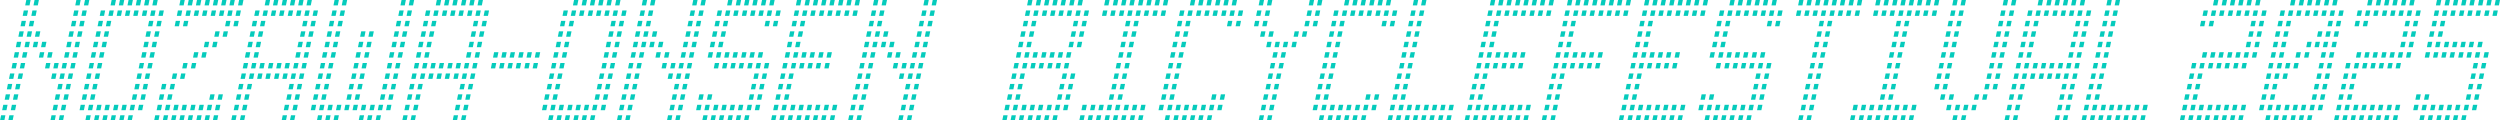 <?xml version="1.0" encoding="UTF-8"?>
<svg xmlns="http://www.w3.org/2000/svg" version="1.1" viewBox="0 0 694.2 33.4">
  <defs>
    <style>
      .cls-1 {
        fill: #05cbbc;
      }
    </style>
  </defs>
  <!-- Generator: Adobe Illustrator 28.7.7, SVG Export Plug-In . SVG Version: 1.2.0 Build 194)  -->
  <g>
    <g id="_レイヤー_1" data-name="レイヤー_1">
      <g id="_レイヤー_1-2" data-name="_レイヤー_1">
        <g>
          <path class="cls-1" d="M.3,32h1.2l-.3,1.5H0l.3-1.5ZM.9,29.1h1.2l-.3,1.5H.6s.3-1.5.3-1.5ZM1.6,26.2h1.2l-.3,1.5h-1.2s.3-1.5.3-1.5ZM2.2,23.3h1.2l-.3,1.5h-1.2l.3-1.5ZM2.6,32h1.2l-.3,1.5h-1.2l.3-1.5ZM2.8,20.4h1.2l-.3,1.5h-1.2l.3-1.5ZM3.3,29.1h1.2l-.3,1.5h-1.2s.3-1.5.3-1.5ZM3.5,17.5h1.2l-.3,1.5h-1.2s.3-1.5.3-1.5ZM3.9,26.2h1.2l-.3,1.5h-1.2l.3-1.5ZM4.1,14.5h1.2l-.3,1.5h-1.2l.3-1.5ZM4.5,23.3h1.2l-.3,1.5h-1.2l.3-1.5ZM4.7,11.6h1.2l-.3,1.5h-1.2l.3-1.5ZM5.2,20.4h1.2l-.3,1.5h-1.2l.3-1.5ZM5.4,8.7h1.2l-.3,1.5h-1.2s.3-1.5.3-1.5ZM5.8,17.5h1.2l-.3,1.5h-1.2l.3-1.5ZM6,5.8h1.2l-.3,1.5h-1.2l.3-1.5ZM6.4,14.5h1.2l-.3,1.5h-1.2s.3-1.5.3-1.5ZM6.6,2.9h1.2l-.3,1.5h-1.2s.3-1.5.3-1.5ZM7.1,11.6h1.2l-.3,1.5h-1.2s.3-1.5.3-1.5ZM7.3,0h1.2l-.3,1.5h-1.2L7.3,0ZM7.7,8.7h1.2l-.3,1.5h-1.2l.3-1.5ZM8.3,5.8h1.2l-.3,1.5h-1.2l.3-1.5ZM9,2.9h1.2l-.3,1.5h-1.2l.3-1.5ZM9.4,11.6h1.2l-.3,1.5h-1.2l.3-1.5ZM9.6,0h1.2l-.3,1.5h-1.2L9.6,0ZM10,8.7h1.2l-.3,1.5h-1.2l.3-1.5ZM11.1,14.5h1.2l-.3,1.5h-1.2l.3-1.5ZM11.7,11.6h1.2l-.3,1.5h-1.2l.3-1.5ZM12.8,17.5h1.2l-.3,1.5h-1.2l.3-1.5ZM13.4,14.5h1.2l-.3,1.5h-1.2l.3-1.5ZM14.3,32h1.2l-.3,1.5h-1.2l.3-1.5ZM14.5,20.4h1.2l-.3,1.5h-1.2l.3-1.5ZM14.9,29.1h1.2l-.3,1.5h-1.2s.3-1.5.3-1.5ZM15.1,17.5h1.2l-.3,1.5h-1.2s.3-1.5.3-1.5ZM15.5,26.2h1.2l-.3,1.5h-1.2s.3-1.5.3-1.5ZM16.2,23.3h1.2l-.3,1.5h-1.2s.3-1.5.3-1.5ZM16.6,32h1.2l-.3,1.5h-1.2l.3-1.5ZM16.8,20.4h1.2l-.3,1.5h-1.2l.3-1.5ZM17.2,29.1h1.2l-.3,1.5h-1.2l.3-1.5ZM17.4,17.5h1.2l-.3,1.5h-1.2l.3-1.5ZM17.9,26.2h1.2l-.3,1.5h-1.2l.3-1.5ZM18.1,14.5h1.2l-.3,1.5h-1.2l.3-1.5ZM18.5,23.3h1.2l-.3,1.5h-1.2l.3-1.5ZM18.7,11.6h1.2l-.3,1.5h-1.2l.3-1.5ZM19.1,20.4h1.2l-.3,1.5h-1.2l.3-1.5ZM19.3,8.7h1.2l-.3,1.5h-1.2l.3-1.5ZM19.8,17.5h1.2l-.3,1.5h-1.2l.3-1.5ZM20,5.8h1.2l-.3,1.5h-1.2l.3-1.5ZM20.4,14.5h1.2l-.3,1.5h-1.2l.3-1.5ZM20.6,2.9h1.2l-.3,1.5h-1.2l.3-1.5ZM21,11.6h1.2l-.3,1.5h-1.2l.3-1.5ZM21.2,0h1.2l-.3,1.5h-1.2L21.2,0ZM21.7,8.7h1.2l-.3,1.5h-1.2l.3-1.5ZM22.3,5.8h1.2l-.3,1.5h-1.2l.3-1.5ZM22.9,2.9h1.2l-.3,1.5h-1.2l.3-1.5ZM23.6,0h1.2l-.3,1.5h-1.2L23.6,0Z"/>
          <path class="cls-1" d="M22.4,29.1h1.2l-.3,1.5h-1.2l.3-1.5ZM23,26.2h1.2l-.3,1.5h-1.2l.3-1.5ZM23.6,23.3h1.2l-.3,1.5h-1.2l.3-1.5ZM24,32h1.2l-.3,1.5h-1.2l.3-1.5ZM24.2,20.4h1.2l-.3,1.5h-1.2l.3-1.5ZM24.7,29.1h1.2l-.3,1.5h-1.2l.3-1.5ZM24.9,17.5h1.2l-.3,1.5h-1.2l.3-1.5ZM25.3,26.2h1.2l-.3,1.5h-1.2l.3-1.5ZM25.5,14.5h1.2l-.3,1.5h-1.2l.3-1.5ZM25.9,23.3h1.2l-.3,1.5h-1.2l.3-1.5ZM26.1,11.6h1.2l-.3,1.5h-1.2l.3-1.5ZM26.4,32h1.2l-.3,1.5h-1.2l.3-1.5ZM26.6,20.4h1.2l-.3,1.5h-1.2l.3-1.5ZM26.8,8.7h1.2l-.3,1.5h-1.2l.3-1.5ZM27,29.1h1.2l-.3,1.5h-1.2l.3-1.5ZM27.2,17.5h1.2l-.3,1.5h-1.2l.3-1.5ZM27.4,5.8h1.2l-.3,1.5h-1.2l.3-1.5ZM27.8,14.5h1.2l-.3,1.5h-1.2l.3-1.5ZM28,2.9h1.2l-.3,1.5h-1.2l.3-1.5ZM28.5,11.6h1.2l-.3,1.5h-1.2l.3-1.5ZM28.7,32h1.2l-.3,1.5h-1.2l.3-1.5ZM29.1,8.7h1.2l-.3,1.5h-1.2l.3-1.5ZM29.3,29.1h1.2l-.3,1.5h-1.2l.3-1.5ZM29.7,5.8h1.2l-.3,1.5h-1.2l.3-1.5ZM30.4,2.9h1.2l-.3,1.5h-1.2l.3-1.5ZM31,0h1.2l-.3,1.5h-1.2L31,0ZM31,32h1.2l-.3,1.5h-1.2l.3-1.5ZM31.7,29.1h1.2l-.3,1.5h-1.2l.3-1.5ZM32.7,2.9h1.2l-.3,1.5h-1.2l.3-1.5ZM33.3,0h1.2l-.3,1.5h-1.2L33.3,0ZM33.4,32h1.2l-.3,1.5h-1.2l.3-1.5ZM34,29.1h1.2l-.3,1.5h-1.2l.3-1.5ZM35,2.9h1.2l-.3,1.5h-1.2l.3-1.5ZM35.7,0h1.2l-.3,1.5h-1.2L35.7,0ZM35.7,32h1.2l-.3,1.5h-1.2l.3-1.5ZM36.3,29.1h1.2l-.3,1.5h-1.2l.3-1.5ZM36.9,26.2h1.2l-.3,1.5h-1.2l.3-1.5ZM37.3,2.9h1.2l-.3,1.5h-1.2l.3-1.5ZM37.6,23.3h1.2l-.3,1.5h-1.2l.3-1.5ZM38,0h1.2l-.3,1.5h-1.2L38,0ZM38.2,20.4h1.2l-.3,1.5h-1.2l.3-1.5ZM38.6,29.1h1.2l-.3,1.5h-1.2l.3-1.5ZM38.8,17.5h1.2l-.3,1.5h-1.2l.3-1.5ZM39.3,26.2h1.2l-.3,1.5h-1.2l.3-1.5ZM39.5,14.5h1.2l-.3,1.5h-1.2l.3-1.5ZM39.7,2.9h1.2l-.3,1.5h-1.2l.3-1.5ZM39.9,23.3h1.2l-.3,1.5h-1.2l.3-1.5ZM40.1,11.6h1.2l-.3,1.5h-1.2l.3-1.5ZM40.3,0h1.2l-.3,1.5h-1.2L40.3,0ZM40.5,20.4h1.2l-.3,1.5h-1.2l.3-1.5ZM40.7,8.7h1.2l-.3,1.5h-1.2l.3-1.5ZM41.2,17.5h1.2l-.3,1.5h-1.2l.3-1.5ZM41.4,5.8h1.2l-.3,1.5h-1.2l.3-1.5ZM41.8,14.5h1.2l-.3,1.5h-1.2l.3-1.5ZM42,2.9h1.2l-.3,1.5h-1.2l.3-1.5ZM42.4,11.6h1.2l-.3,1.5h-1.2l.3-1.5ZM42.6,0h1.2l-.3,1.5h-1.2L42.6,0ZM43.1,8.7h1.2l-.3,1.5h-1.2l.3-1.5ZM43.7,5.8h1.2l-.3,1.5h-1.2l.3-1.5ZM44.3,2.9h1.2l-.3,1.5h-1.2l.3-1.5Z"/>
          <path class="cls-1" d="M43.1,32h1.2l-.3,1.5h-1.2l.3-1.5ZM43.8,29.1h1.2l-.3,1.5h-1.2l.3-1.5ZM44.4,26.2h1.2l-.3,1.5h-1.2l.3-1.5ZM45,23.3h1.2l-.3,1.5h-1.2l.3-1.5ZM45.5,32h1.2l-.3,1.5h-1.2l.3-1.5ZM46.1,29.1h1.2l-.3,1.5h-1.2l.3-1.5ZM46.7,26.2h1.2l-.3,1.5h-1.2l.3-1.5ZM47.4,23.3h1.2l-.3,1.5h-1.2l.3-1.5ZM47.8,32h1.2l-.3,1.5h-1.2l.3-1.5ZM48,20.4h1.2l-.3,1.5h-1.2l.3-1.5ZM48.4,29.1h1.2l-.3,1.5h-1.2l.3-1.5ZM48.8,5.8h1.2l-.3,1.5h-1.2l.3-1.5ZM49.4,2.9h1.2l-.3,1.5h-1.2l.3-1.5ZM50.1,0h1.2l-.3,1.5h-1.2L50.1,0ZM50.1,32h1.2l-.3,1.5h-1.2l.3-1.5ZM50.3,20.4h1.2l-.3,1.5h-1.2l.3-1.5ZM50.7,29.1h1.2l-.3,1.5h-1.2l.3-1.5ZM50.9,17.5h1.2l-.3,1.5h-1.2l.3-1.5ZM51.1,5.8h1.2l-.3,1.5h-1.2l.3-1.5ZM51.8,2.9h1.2l-.3,1.5h-1.2l.3-1.5ZM52.4,0h1.2l-.3,1.5h-1.2L52.4,0ZM52.4,32h1.2l-.3,1.5h-1.2l.3-1.5ZM53.1,29.1h1.2l-.3,1.5h-1.2l.3-1.5ZM53.3,17.5h1.2l-.3,1.5h-1.2l.3-1.5ZM53.9,14.5h1.2l-.3,1.5h-1.2l.3-1.5ZM54.1,2.9h1.2l-.3,1.5h-1.2l.3-1.5ZM54.7,0h1.2l-.3,1.5h-1.2L54.7,0ZM54.8,32h1.2l-.3,1.5h-1.2l.3-1.5ZM55.4,29.1h1.2l-.3,1.5h-1.2l.3-1.5ZM56.2,14.5h1.2l-.3,1.5h-1.2l.3-1.5ZM56.4,2.9h1.2l-.3,1.5h-1.2l.3-1.5ZM56.9,11.6h1.2l-.3,1.5h-1.2l.3-1.5ZM57.1,0h1.2l-.3,1.5h-1.2L57.1,0ZM57.1,32h1.2l-.3,1.5h-1.2l.3-1.5ZM57.7,29.1h1.2l-.3,1.5h-1.2l.3-1.5ZM58.4,26.2h1.2l-.3,1.5h-1.2l.3-1.5ZM58.8,2.9h1.2l-.3,1.5h-1.2l.3-1.5ZM59.2,11.6h1.2l-.3,1.5h-1.2l.3-1.5ZM59.4,0h1.2l-.3,1.5h-1.2L59.4,0ZM59.4,32h1.2l-.3,1.5h-1.2l.3-1.5ZM59.8,8.7h1.2l-.3,1.5h-1.2l.3-1.5ZM60,29.1h1.2l-.3,1.5h-1.2l.3-1.5ZM60.7,26.2h1.2l-.3,1.5h-1.2l.3-1.5ZM61.1,2.9h1.2l-.3,1.5h-1.2l.3-1.5ZM61.7,0h1.2l-.3,1.5h-1.2L61.7,0ZM62.1,8.7h1.2l-.3,1.5h-1.2l.3-1.5ZM62.8,5.8h1.2l-.3,1.5h-1.2l.3-1.5ZM63.4,2.9h1.2l-.3,1.5h-1.2s.3-1.5.3-1.5ZM64,0h1.2l-.3,1.5h-1.2S64,0,64,0ZM65.1,5.8h1.2l-.3,1.5h-1.2l.3-1.5ZM65.7,2.9h1.2l-.3,1.5h-1.2l.3-1.5ZM66.4,0h1.2l-.3,1.5h-1.2L66.4,0Z"/>
          <path class="cls-1" d="M64.5,32h1.2l-.3,1.5h-1.2l.3-1.5ZM65.2,29.1h1.2l-.3,1.5h-1.2l.3-1.5ZM65.8,26.2h1.2l-.3,1.5h-1.2l.3-1.5ZM66.4,23.3h1.2l-.3,1.5h-1.2l.3-1.5ZM66.9,32h1.2l-.3,1.5h-1.2l.3-1.5ZM67.1,20.4h1.2l-.3,1.5h-1.2l.3-1.5ZM67.5,29.1h1.2l-.3,1.5h-1.2l.3-1.5ZM67.7,17.5h1.2l-.3,1.5h-1.2l.3-1.5ZM68.1,26.2h1.2l-.3,1.5h-1.2l.3-1.5ZM68.3,14.5h1.2l-.3,1.5h-1.2l.3-1.5ZM68.8,23.3h1.2l-.3,1.5h-1.2l.3-1.5ZM69,11.6h1.2l-.3,1.5h-1.2l.3-1.5ZM69.4,20.4h1.2l-.3,1.5h-1.2l.3-1.5ZM69.6,8.7h1.2l-.3,1.5h-1.2l.3-1.5ZM70,17.5h1.2l-.3,1.5h-1.2l.3-1.5ZM70.2,5.8h1.2l-.3,1.5h-1.2l.3-1.5ZM70.7,14.5h1.2l-.3,1.5h-1.2l.3-1.5ZM70.9,2.9h1.2l-.3,1.5h-1.2l.3-1.5ZM71.3,11.6h1.2l-.3,1.5h-1.2l.3-1.5ZM71.7,20.4h1.2l-.3,1.5h-1.2l.3-1.5ZM71.9,8.7h1.2l-.3,1.5h-1.2l.3-1.5ZM72.3,17.5h1.2l-.3,1.5h-1.2l.3-1.5ZM72.5,5.8h1.2l-.3,1.5h-1.2l.3-1.5ZM73.2,2.9h1.2l-.3,1.5h-1.2l.3-1.5ZM73.8,0h1.2l-.3,1.5h-1.2L73.8,0ZM74,20.4h1.2l-.3,1.5h-1.2l.3-1.5ZM74.7,17.5h1.2l-.3,1.5h-1.2l.3-1.5ZM75.5,2.9h1.2l-.3,1.5h-1.2l.3-1.5ZM76.1,0h1.2l-.3,1.5h-1.2L76.1,0ZM76.4,20.4h1.2l-.3,1.5h-1.2l.3-1.5ZM77,17.5h1.2l-.3,1.5h-1.2l.3-1.5ZM77.8,2.9h1.2l-.3,1.5h-1.2l.3-1.5ZM78.5,0h1.2l-.3,1.5h-1.2L78.5,0ZM78.5,32h1.2l-.3,1.5h-1.2l.3-1.5ZM78.7,20.4h1.2l-.3,1.5h-1.2l.3-1.5ZM79.1,29.1h1.2l-.3,1.5h-1.2l.3-1.5ZM79.3,17.5h1.2l-.3,1.5h-1.2l.3-1.5ZM79.8,26.2h1.2l-.3,1.5h-1.2l.3-1.5ZM80.2,2.9h1.2l-.3,1.5h-1.2l.3-1.5ZM80.4,23.3h1.2l-.3,1.5h-1.2l.3-1.5ZM80.8,0h1.2l-.3,1.5h-1.2L80.8,0ZM80.8,32h1.2l-.3,1.5h-1.2l.3-1.5ZM81,20.4h1.2l-.3,1.5h-1.2l.3-1.5ZM81.5,29.1h1.2l-.3,1.5h-1.2l.3-1.5ZM81.7,17.5h1.2l-.3,1.5h-1.2l.3-1.5ZM82.1,26.2h1.2l-.3,1.5h-1.2l.3-1.5ZM82.3,14.5h1.2l-.3,1.5h-1.2l.3-1.5ZM82.5,2.9h1.2l-.3,1.5h-1.2l.3-1.5ZM82.7,23.3h1.2l-.3,1.5h-1.2l.3-1.5ZM82.9,11.6h1.2l-.3,1.5h-1.2l.3-1.5ZM83.1,0h1.2l-.3,1.5h-1.2L83.1,0ZM83.3,20.4h1.2l-.3,1.5h-1.2l.3-1.5ZM83.6,8.7h1.2l-.3,1.5h-1.2l.3-1.5ZM84,17.5h1.2l-.3,1.5h-1.2l.3-1.5ZM84.2,5.8h1.2l-.3,1.5h-1.2l.3-1.5ZM84.6,14.5h1.2l-.3,1.5h-1.2l.3-1.5ZM84.8,2.9h1.2l-.3,1.5h-1.2l.3-1.5ZM85.2,11.6h1.2l-.3,1.5h-1.2l.3-1.5ZM85.4,0h1.2l-.3,1.5h-1.2L85.4,0ZM85.9,8.7h1.2l-.3,1.5h-1.2l.3-1.5ZM86.5,5.8h1.2l-.3,1.5h-1.2l.3-1.5ZM87.1,2.9h1.2l-.3,1.5h-1.2l.3-1.5Z"/>
          <path class="cls-1" d="M86.6,29.1h1.2l-.3,1.5h-1.2l.3-1.5ZM87.2,26.2h1.2l-.3,1.5h-1.2l.3-1.5ZM87.8,23.3h1.2l-.3,1.5h-1.2l.3-1.5ZM88.3,32h1.2l-.3,1.5h-1.2l.3-1.5ZM88.5,20.4h1.2l-.3,1.5h-1.2l.3-1.5ZM88.9,29.1h1.2l-.3,1.5h-1.2l.3-1.5ZM89.1,17.5h1.2l-.3,1.5h-1.2l.3-1.5ZM89.5,26.2h1.2l-.3,1.5h-1.2l.3-1.5ZM89.7,14.5h1.2l-.3,1.5h-1.2l.3-1.5ZM90.2,23.3h1.2l-.3,1.5h-1.2l.3-1.5ZM90.4,11.6h1.2l-.3,1.5h-1.2l.3-1.5ZM90.6,32h1.2l-.3,1.5h-1.2l.3-1.5ZM90.8,20.4h1.2l-.3,1.5h-1.2l.3-1.5ZM91,8.7h1.2l-.3,1.5h-1.2l.3-1.5ZM91.2,29.1h1.2l-.3,1.5h-1.2l.3-1.5ZM91.4,17.5h1.2l-.3,1.5h-1.2l.3-1.5ZM91.6,5.8h1.2l-.3,1.5h-1.2l.3-1.5ZM92.1,14.5h1.2l-.3,1.5h-1.2l.3-1.5ZM92.3,2.9h1.2l-.3,1.5h-1.2l.3-1.5ZM92.7,11.6h1.2l-.3,1.5h-1.2l.3-1.5ZM92.9,0h1.2l-.3,1.5h-1.2L92.9,0ZM92.9,32h1.2l-.3,1.5h-1.2l.3-1.5ZM93.3,8.7h1.2l-.3,1.5h-1.2l.3-1.5ZM93.6,29.1h1.2l-.3,1.5h-1.2l.3-1.5ZM94,5.8h1.2l-.3,1.5h-1.2l.3-1.5ZM94.6,2.9h1.2l-.3,1.5h-1.2l.3-1.5ZM95.2,0h1.2l-.3,1.5h-1.2L95.2,0ZM95.9,29.1h1.2l-.3,1.5h-1.2l.3-1.5ZM96.5,26.2h1.2l-.3,1.5h-1.2l.3-1.5ZM97.1,23.3h1.2l-.3,1.5h-1.2l.3-1.5ZM97.8,20.4h1.2l-.3,1.5h-1.2l.3-1.5ZM98.2,29.1h1.2l-.3,1.5h-1.2l.3-1.5ZM98.4,17.5h1.2l-.3,1.5h-1.2l.3-1.5ZM98.8,26.2h1.2l-.3,1.5h-1.2l.3-1.5ZM99,14.5h1.2l-.3,1.5h-1.2l.3-1.5ZM99.5,23.3h1.2l-.3,1.5h-1.2l.3-1.5ZM99.7,11.6h1.2l-.3,1.5h-1.2l.3-1.5ZM99.9,32h1.2l-.3,1.5h-1.2l.3-1.5ZM100.1,20.4h1.2l-.3,1.5h-1.2l.3-1.5ZM100.3,8.7h1.2l-.3,1.5h-1.2l.3-1.5ZM100.5,29.1h1.2l-.3,1.5h-1.2l.3-1.5ZM100.7,17.5h1.2l-.3,1.5h-1.2l.3-1.5ZM101.4,14.5h1.2l-.3,1.5h-1.2l.3-1.5ZM102,11.6h1.2l-.3,1.5h-1.2l.3-1.5ZM102.2,32h1.2l-.3,1.5h-1.2l.3-1.5ZM102.6,8.7h1.2l-.3,1.5h-1.2l.3-1.5ZM102.9,29.1h1.2l-.3,1.5h-1.2l.3-1.5ZM104.6,32h1.2l-.3,1.5h-1.2l.3-1.5ZM105.2,29.1h1.2l-.3,1.5h-1.2l.3-1.5ZM105.8,26.2h1.2l-.3,1.5h-1.2l.3-1.5ZM106.4,23.3h1.2l-.3,1.5h-1.2l.3-1.5ZM107.1,20.4h1.2l-.3,1.5h-1.2l.3-1.5ZM107.5,29.1h1.2l-.3,1.5h-1.2l.3-1.5ZM107.7,17.5h1.2l-.3,1.5h-1.2l.3-1.5ZM108.1,26.2h1.2l-.3,1.5h-1.2l.3-1.5ZM108.3,14.5h1.2l-.3,1.5h-1.2l.3-1.5ZM108.8,23.3h1.2l-.3,1.5h-1.2l.3-1.5ZM109,11.6h1.2l-.3,1.5h-1.2l.3-1.5ZM109.4,20.4h1.2l-.3,1.5h-1.2l.3-1.5ZM109.6,8.7h1.2l-.3,1.5h-1.2l.3-1.5ZM110,17.5h1.2l-.3,1.5h-1.2l.3-1.5ZM110.2,5.8h1.2l-.3,1.5h-1.2l.3-1.5ZM110.7,14.5h1.2l-.3,1.5h-1.2l.3-1.5ZM110.9,2.9h1.2l-.3,1.5h-1.2l.3-1.5ZM111.3,11.6h1.2l-.3,1.5h-1.2l.3-1.5ZM111.5,0h1.2l-.3,1.5h-1.2L111.5,0ZM111.9,8.7h1.2l-.3,1.5h-1.2l.3-1.5ZM112.6,5.8h1.2l-.3,1.5h-1.2l.3-1.5ZM113.2,2.9h1.2l-.3,1.5h-1.2l.3-1.5ZM113.8,0h1.2l-.3,1.5h-1.2L113.8,0Z"/>
          <path class="cls-1" d="M112,32h1.2l-.3,1.5h-1.2l.3-1.5ZM112.6,29.1h1.2l-.3,1.5h-1.2l.3-1.5ZM113.3,26.2h1.2l-.3,1.5h-1.2l.3-1.5ZM113.9,23.3h1.2l-.3,1.5h-1.2l.3-1.5ZM114.3,32h1.2l-.3,1.5h-1.2l.3-1.5ZM114.5,20.4h1.2l-.3,1.5h-1.2l.3-1.5ZM115,29.1h1.2l-.3,1.5h-1.2l.3-1.5ZM115.2,17.5h1.2l-.3,1.5h-1.2l.3-1.5ZM115.6,26.2h1.2l-.3,1.5h-1.2l.3-1.5ZM115.8,14.5h1.2l-.3,1.5h-1.2l.3-1.5ZM116.2,23.3h1.2l-.3,1.5h-1.2l.3-1.5ZM116.4,11.6h1.2l-.3,1.5h-1.2l.3-1.5ZM116.9,20.4h1.2l-.3,1.5h-1.2l.3-1.5ZM117.1,8.7h1.2l-.3,1.5h-1.2l.3-1.5ZM117.5,17.5h1.2l-.3,1.5h-1.2l.3-1.5ZM117.7,5.8h1.2l-.3,1.5h-1.2l.3-1.5ZM118.1,14.5h1.2l-.3,1.5h-1.2l.3-1.5ZM118.3,2.9h1.2l-.3,1.5h-1.2l.3-1.5ZM118.7,11.6h1.2l-.3,1.5h-1.2l.3-1.5ZM119.2,20.4h1.2l-.3,1.5h-1.2l.3-1.5ZM119.4,8.7h1.2l-.3,1.5h-1.2l.3-1.5ZM119.8,17.5h1.2l-.3,1.5h-1.2l.3-1.5ZM120,5.8h1.2l-.3,1.5h-1.2l.3-1.5ZM120.6,2.9h1.2l-.3,1.5h-1.2l.3-1.5ZM121.3,0h1.2l-.3,1.5h-1.2L121.3,0ZM121.5,20.4h1.2l-.3,1.5h-1.2l.3-1.5ZM122.1,17.5h1.2l-.3,1.5h-1.2l.3-1.5ZM123,2.9h1.2l-.3,1.5h-1.2l.3-1.5ZM123.6,0h1.2l-.3,1.5h-1.2L123.6,0ZM123.8,20.4h1.2l-.3,1.5h-1.2l.3-1.5ZM124.5,17.5h1.2l-.3,1.5h-1.2l.3-1.5ZM125.3,2.9h1.2l-.3,1.5h-1.2l.3-1.5ZM125.9,0h1.2l-.3,1.5h-1.2L125.9,0ZM126,32h1.2l-.3,1.5h-1.2l.3-1.5ZM126.2,20.4h1.2l-.3,1.5h-1.2l.3-1.5ZM126.6,29.1h1.2l-.3,1.5h-1.2l.3-1.5ZM126.8,17.5h1.2l-.3,1.5h-1.2l.3-1.5ZM127.2,26.2h1.2l-.3,1.5h-1.2l.3-1.5ZM127.6,2.9h1.2l-.3,1.5h-1.2s.3-1.5.3-1.5ZM127.9,23.3h1.2l-.3,1.5h-1.2s.3-1.5.3-1.5ZM128.3,0h1.2l-.3,1.5h-1.2L128.3,0ZM128.3,32h1.2l-.3,1.5h-1.2l.3-1.5ZM128.5,20.4h1.2l-.3,1.5h-1.2l.3-1.5ZM128.9,29.1h1.2l-.3,1.5h-1.2l.3-1.5ZM129.1,17.5h1.2l-.3,1.5h-1.2l.3-1.5ZM129.5,26.2h1.2l-.3,1.5h-1.2l.3-1.5ZM129.7,14.5h1.2l-.3,1.5h-1.2l.3-1.5ZM130,2.9h1.2l-.3,1.5h-1.2l.3-1.5ZM130.2,23.3h1.2l-.3,1.5h-1.2l.3-1.5ZM130.4,11.6h1.2l-.3,1.5h-1.2l.3-1.5ZM130.6,0h1.2l-.3,1.5h-1.2L130.6,0ZM130.8,20.4h1.2l-.3,1.5h-1.2l.3-1.5ZM131,8.7h1.2l-.3,1.5h-1.2l.3-1.5ZM131.4,17.5h1.2l-.3,1.5h-1.2l.3-1.5ZM131.6,5.8h1.2l-.3,1.5h-1.2l.3-1.5ZM132.1,14.5h1.2l-.3,1.5h-1.2l.3-1.5ZM132.3,2.9h1.2l-.3,1.5h-1.2l.3-1.5ZM132.7,11.6h1.2l-.3,1.5h-1.2l.3-1.5ZM132.9,0h1.2l-.3,1.5h-1.2L132.9,0ZM133.3,8.7h1.2l-.3,1.5h-1.2l.3-1.5ZM134,5.8h1.2l-.3,1.5h-1.2l.3-1.5ZM134.6,2.9h1.2l-.3,1.5h-1.2l.3-1.5Z"/>
          <path class="cls-1" d="M136.6,17.5h1.2l-.3,1.5h-1.2l.3-1.5ZM137.2,14.5h1.2l-.3,1.5h-1.2l.3-1.5ZM138.9,17.5h1.2l-.3,1.5h-1.2l.3-1.5ZM139.5,14.5h1.2l-.3,1.5h-1.2l.3-1.5ZM141.2,17.5h1.2l-.3,1.5h-1.2l.3-1.5ZM141.8,14.5h1.2l-.3,1.5h-1.2l.3-1.5ZM143.5,17.5h1.2l-.3,1.5h-1.2l.3-1.5ZM144.2,14.5h1.2l-.3,1.5h-1.2l.3-1.5ZM145.9,17.5h1.2l-.3,1.5h-1.2l.3-1.5ZM146.5,14.5h1.2l-.3,1.5h-1.2l.3-1.5ZM148.2,17.5h1.2l-.3,1.5h-1.2l.3-1.5ZM148.8,14.5h1.2l-.3,1.5h-1.2l.3-1.5Z"/>
          <path class="cls-1" d="M150.8,29.1h1.2l-.3,1.5h-1.2l.3-1.5ZM151.4,26.2h1.2l-.3,1.5h-1.2l.3-1.5ZM152.1,23.3h1.2l-.3,1.5h-1.2l.3-1.5ZM152.5,32h1.2l-.3,1.5h-1.2l.3-1.5ZM152.7,20.4h1.2l-.3,1.5h-1.2l.3-1.5ZM153.1,29.1h1.2l-.3,1.5h-1.2l.3-1.5ZM153.3,17.5h1.2l-.3,1.5h-1.2l.3-1.5ZM153.7,26.2h1.2l-.3,1.5h-1.2l.3-1.5ZM153.9,14.5h1.2l-.3,1.5h-1.2l.3-1.5ZM154.4,23.3h1.2l-.3,1.5h-1.2l.3-1.5ZM154.6,11.6h1.2l-.3,1.5h-1.2l.3-1.5ZM154.8,32h1.2l-.3,1.5h-1.2l.3-1.5ZM155,20.4h1.2l-.3,1.5h-1.2l.3-1.5ZM155.2,8.7h1.2l-.3,1.5h-1.2l.3-1.5ZM155.4,29.1h1.2l-.3,1.5h-1.2l.3-1.5ZM155.6,17.5h1.2l-.3,1.5h-1.2l.3-1.5ZM155.8,5.8h1.2l-.3,1.5h-1.2l.3-1.5ZM156.3,14.5h1.2l-.3,1.5h-1.2l.3-1.5ZM156.5,2.9h1.2l-.3,1.5h-1.2l.3-1.5ZM156.9,11.6h1.2l-.3,1.5h-1.2l.3-1.5ZM157.1,32h1.2l-.3,1.5h-1.2l.3-1.5ZM157.5,8.7h1.2l-.3,1.5h-1.2l.3-1.5ZM157.8,29.1h1.2l-.3,1.5h-1.2l.3-1.5ZM158.2,5.8h1.2l-.3,1.5h-1.2l.3-1.5ZM158.8,2.9h1.2l-.3,1.5h-1.2l.3-1.5ZM159.4,0h1.2l-.3,1.5h-1.2L159.4,0ZM159.5,32h1.2l-.3,1.5h-1.2l.3-1.5ZM160.1,29.1h1.2l-.3,1.5h-1.2l.3-1.5ZM161.1,2.9h1.2l-.3,1.5h-1.2l.3-1.5ZM161.8,0h1.2l-.3,1.5h-1.2L161.8,0ZM161.8,32h1.2l-.3,1.5h-1.2l.3-1.5ZM162.4,29.1h1.2l-.3,1.5h-1.2l.3-1.5ZM163.5,2.9h1.2l-.3,1.5h-1.2l.3-1.5ZM164.1,0h1.2l-.3,1.5h-1.2L164.1,0ZM164.1,32h1.2l-.3,1.5h-1.2l.3-1.5ZM164.7,29.1h1.2l-.3,1.5h-1.2l.3-1.5ZM165.4,26.2h1.2l-.3,1.5h-1.2l.3-1.5ZM165.8,2.9h1.2l-.3,1.5h-1.2l.3-1.5ZM166,23.3h1.2l-.3,1.5h-1.2l.3-1.5ZM166.4,0h1.2l-.3,1.5h-1.2L166.4,0ZM166.6,20.4h1.2l-.3,1.5h-1.2l.3-1.5ZM167.1,29.1h1.2l-.3,1.5h-1.2l.3-1.5ZM167.3,17.5h1.2l-.3,1.5h-1.2l.3-1.5ZM167.7,26.2h1.2l-.3,1.5h-1.2l.3-1.5ZM167.9,14.5h1.2l-.3,1.5h-1.2l.3-1.5ZM168.1,2.9h1.2l-.3,1.5h-1.2l.3-1.5ZM168.3,23.3h1.2l-.3,1.5h-1.2l.3-1.5ZM168.5,11.6h1.2l-.3,1.5h-1.2l.3-1.5ZM168.7,0h1.2l-.3,1.5h-1.2L168.7,0ZM169,20.4h1.2l-.3,1.5h-1.2l.3-1.5ZM169.2,8.7h1.2l-.3,1.5h-1.2l.3-1.5ZM169.6,17.5h1.2l-.3,1.5h-1.2l.3-1.5ZM169.8,5.8h1.2l-.3,1.5h-1.2l.3-1.5ZM170.2,14.5h1.2l-.3,1.5h-1.2l.3-1.5ZM170.4,2.9h1.2l-.3,1.5h-1.2l.3-1.5ZM170.9,11.6h1.2l-.3,1.5h-1.2l.3-1.5ZM171.1,0h1.2l-.3,1.5h-1.2L171.1,0ZM171.5,8.7h1.2l-.3,1.5h-1.2l.3-1.5ZM172.1,5.8h1.2l-.3,1.5h-1.2l.3-1.5ZM172.8,2.9h1.2l-.3,1.5h-1.2l.3-1.5Z"/>
          <path class="cls-1" d="M171.6,32h1.2l-.3,1.5h-1.2l.3-1.5ZM172.2,29.1h1.2l-.3,1.5h-1.2l.3-1.5ZM172.8,26.2h1.2l-.3,1.5h-1.2l.3-1.5ZM173.5,23.3h1.2l-.3,1.5h-1.2l.3-1.5ZM173.9,32h1.2l-.3,1.5h-1.2l.3-1.5ZM174.1,20.4h1.2l-.3,1.5h-1.2l.3-1.5ZM174.5,29.1h1.2l-.3,1.5h-1.2l.3-1.5ZM174.7,17.5h1.2l-.3,1.5h-1.2l.3-1.5ZM175.2,26.2h1.2l-.3,1.5h-1.2l.3-1.5ZM175.4,14.5h1.2l-.3,1.5h-1.2l.3-1.5ZM175.8,23.3h1.2l-.3,1.5h-1.2l.3-1.5ZM176,11.6h1.2l-.3,1.5h-1.2l.3-1.5ZM176.4,20.4h1.2l-.3,1.5h-1.2l.3-1.5ZM176.6,8.7h1.2l-.3,1.5h-1.2l.3-1.5ZM177,17.5h1.2l-.3,1.5h-1.2l.3-1.5ZM177.2,5.8h1.2l-.3,1.5h-1.2l.3-1.5ZM177.7,14.5h1.2l-.3,1.5h-1.2l.3-1.5ZM177.9,2.9h1.2l-.3,1.5h-1.2l.3-1.5ZM178.3,11.6h1.2l-.3,1.5h-1.2l.3-1.5ZM178.5,0h1.2l-.3,1.5h-1.2L178.5,0ZM178.9,8.7h1.2l-.3,1.5h-1.2l.3-1.5ZM179.6,5.8h1.2l-.3,1.5h-1.2l.3-1.5ZM180.2,2.9h1.2l-.3,1.5h-1.2l.3-1.5ZM180.6,11.6h1.2l-.3,1.5h-1.2l.3-1.5ZM180.8,0h1.2l-.3,1.5h-1.2L180.8,0ZM181.3,8.7h1.2l-.3,1.5h-1.2l.3-1.5ZM182.3,14.5h1.2l-.3,1.5h-1.2l.3-1.5ZM183,11.6h1.2l-.3,1.5h-1.2l.3-1.5ZM184,17.5h1.2l-.3,1.5h-1.2l.3-1.5ZM184.7,14.5h1.2l-.3,1.5h-1.2l.3-1.5ZM185.5,32h1.2l-.3,1.5h-1.2l.3-1.5ZM185.7,20.4h1.2l-.3,1.5h-1.2l.3-1.5ZM186.2,29.1h1.2l-.3,1.5h-1.2l.3-1.5ZM186.4,17.5h1.2l-.3,1.5h-1.2l.3-1.5ZM186.8,26.2h1.2l-.3,1.5h-1.2l.3-1.5ZM187.4,23.3h1.2l-.3,1.5h-1.2l.3-1.5ZM187.8,32h1.2l-.3,1.5h-1.2l.3-1.5ZM188,20.4h1.2l-.3,1.5h-1.2l.3-1.5ZM188.5,29.1h1.2l-.3,1.5h-1.2l.3-1.5ZM188.7,17.5h1.2l-.3,1.5h-1.2l.3-1.5ZM189.1,26.2h1.2l-.3,1.5h-1.2l.3-1.5ZM189.3,14.5h1.2l-.3,1.5h-1.2l.3-1.5ZM189.7,23.3h1.2l-.3,1.5h-1.2l.3-1.5ZM189.9,11.6h1.2l-.3,1.5h-1.2l.3-1.5ZM190.4,20.4h1.2l-.3,1.5h-1.2l.3-1.5ZM190.6,8.7h1.2l-.3,1.5h-1.2l.3-1.5ZM191,17.5h1.2l-.3,1.5h-1.2l.3-1.5ZM191.2,5.8h1.2l-.3,1.5h-1.2l.3-1.5ZM191.6,14.5h1.2l-.3,1.5h-1.2l.3-1.5ZM191.8,2.9h1.2l-.3,1.5h-1.2l.3-1.5ZM192.3,11.6h1.2l-.3,1.5h-1.2l.3-1.5ZM192.5,0h1.2l-.3,1.5h-1.2L192.5,0ZM192.9,8.7h1.2l-.3,1.5h-1.2l.3-1.5ZM193.5,5.8h1.2l-.3,1.5h-1.2l.3-1.5ZM194.2,2.9h1.2l-.3,1.5h-1.2l.3-1.5ZM194.8,0h1.2l-.3,1.5h-1.2L194.8,0Z"/>
          <path class="cls-1" d="M193.6,29.1h1.2l-.3,1.5h-1.2l.3-1.5ZM194.2,26.2h1.2l-.3,1.5h-1.2l.3-1.5ZM195.3,32h1.2l-.3,1.5h-1.2l.3-1.5ZM195.9,29.1h1.2l-.3,1.5h-1.2l.3-1.5ZM196.6,26.2h1.2l-.3,1.5h-1.2l.3-1.5ZM196.8,14.5h1.2l-.3,1.5h-1.2l.3-1.5ZM197.4,11.6h1.2l-.3,1.5h-1.2l.3-1.5ZM197.6,32h1.2l-.3,1.5h-1.2l.3-1.5ZM198,8.7h1.2l-.3,1.5h-1.2l.3-1.5ZM198.3,29.1h1.2l-.3,1.5h-1.2l.3-1.5ZM198.5,17.5h1.2l-.3,1.5h-1.2l.3-1.5ZM198.7,5.8h1.2l-.3,1.5h-1.2l.3-1.5ZM199.1,14.5h1.2l-.3,1.5h-1.2l.3-1.5ZM199.3,2.9h1.2l-.3,1.5h-1.2l.3-1.5ZM199.7,11.6h1.2l-.3,1.5h-1.2l.3-1.5ZM199.9,32h1.2l-.3,1.5h-1.2l.3-1.5ZM200.4,8.7h1.2l-.3,1.5h-1.2l.3-1.5ZM200.6,29.1h1.2l-.3,1.5h-1.2l.3-1.5ZM200.8,17.5h1.2l-.3,1.5h-1.2l.3-1.5ZM201,5.8h1.2l-.3,1.5h-1.2l.3-1.5ZM201.4,14.5h1.2l-.3,1.5h-1.2l.3-1.5ZM201.6,2.9h1.2l-.3,1.5h-1.2l.3-1.5ZM202.2,0h1.2l-.3,1.5h-1.2L202.2,0ZM202.3,32h1.2l-.3,1.5h-1.2l.3-1.5ZM202.9,29.1h1.2l-.3,1.5h-1.2l.3-1.5ZM203.1,17.5h1.2l-.3,1.5h-1.2l.3-1.5ZM203.7,14.5h1.2l-.3,1.5h-1.2l.3-1.5ZM203.9,2.9h1.2l-.3,1.5h-1.2l.3-1.5ZM204.6,0h1.2l-.3,1.5h-1.2L204.6,0ZM204.6,32h1.2l-.3,1.5h-1.2l.3-1.5ZM205.2,29.1h1.2l-.3,1.5h-1.2l.3-1.5ZM205.4,17.5h1.2l-.3,1.5h-1.2l.3-1.5ZM206.1,14.5h1.2l-.3,1.5h-1.2l.3-1.5ZM206.3,2.9h1.2l-.3,1.5h-1.2l.3-1.5ZM206.9,0h1.2l-.3,1.5h-1.2L206.9,0ZM206.9,32h1.2l-.3,1.5h-1.2l.3-1.5ZM207.6,29.1h1.2l-.3,1.5h-1.2l.3-1.5ZM207.8,17.5h1.2l-.3,1.5h-1.2l.3-1.5ZM208.2,26.2h1.2l-.3,1.5h-1.2l.3-1.5ZM208.4,14.5h1.2l-.3,1.5h-1.2l.3-1.5ZM208.6,2.9h1.2l-.3,1.5h-1.2l.3-1.5ZM208.8,23.3h1.2l-.3,1.5h-1.2l.3-1.5ZM209.2,0h1.2l-.3,1.5h-1.2L209.2,0ZM209.5,20.4h1.2l-.3,1.5h-1.2l.3-1.5ZM209.9,29.1h1.2l-.3,1.5h-1.2l.3-1.5ZM210.1,17.5h1.2l-.3,1.5h-1.2l.3-1.5ZM210.5,26.2h1.2l-.3,1.5h-1.2l.3-1.5ZM210.7,14.5h1.2l-.3,1.5h-1.2l.3-1.5ZM210.9,2.9h1.2l-.3,1.5h-1.2l.3-1.5ZM211.1,23.3h1.2l-.3,1.5h-1.2l.3-1.5ZM211.6,0h1.2l-.3,1.5h-1.2L211.6,0ZM211.8,20.4h1.2l-.3,1.5h-1.2l.3-1.5ZM212.4,17.5h1.2l-.3,1.5h-1.2l.3-1.5ZM212.6,5.8h1.2l-.3,1.5h-1.2l.3-1.5ZM213.2,2.9h1.2l-.3,1.5h-1.2l.3-1.5ZM213.9,0h1.2l-.3,1.5h-1.2L213.9,0ZM214.9,5.8h1.2l-.3,1.5h-1.2l.3-1.5ZM215.6,2.9h1.2l-.3,1.5h-1.2l.3-1.5Z"/>
          <path class="cls-1" d="M214.4,32h1.2l-.3,1.5h-1.2l.3-1.5ZM215,29.1h1.2l-.3,1.5h-1.2l.3-1.5ZM215.6,26.2h1.2l-.3,1.5h-1.2l.3-1.5ZM216.3,23.3h1.2l-.3,1.5h-1.2l.3-1.5ZM216.7,32h1.2l-.3,1.5h-1.2l.3-1.5ZM216.9,20.4h1.2l-.3,1.5h-1.2l.3-1.5ZM217.3,29.1h1.2l-.3,1.5h-1.2l.3-1.5ZM217.5,17.5h1.2l-.3,1.5h-1.2l.3-1.5ZM218,26.2h1.2l-.3,1.5h-1.2l.3-1.5ZM218.2,14.5h1.2l-.3,1.5h-1.2l.3-1.5ZM218.6,23.3h1.2l-.3,1.5h-1.2l.3-1.5ZM218.8,11.6h1.2l-.3,1.5h-1.2l.3-1.5ZM219,32h1.2l-.3,1.5h-1.2l.3-1.5ZM219.2,20.4h1.2l-.3,1.5h-1.2l.3-1.5ZM219.4,8.7h1.2l-.3,1.5h-1.2l.3-1.5ZM219.7,29.1h1.2l-.3,1.5h-1.2l.3-1.5ZM219.9,17.5h1.2l-.3,1.5h-1.2l.3-1.5ZM220.1,5.8h1.2l-.3,1.5h-1.2l.3-1.5ZM220.5,14.5h1.2l-.3,1.5h-1.2l.3-1.5ZM220.7,2.9h1.2l-.3,1.5h-1.2l.3-1.5ZM221.1,11.6h1.2l-.3,1.5h-1.2l.3-1.5ZM221.3,0h1.2l-.3,1.5h-1.2L221.3,0ZM221.4,32h1.2l-.3,1.5h-1.2l.3-1.5ZM221.8,8.7h1.2l-.3,1.5h-1.2l.3-1.5ZM222,29.1h1.2l-.3,1.5h-1.2l.3-1.5ZM222.2,17.5h1.2l-.3,1.5h-1.2l.3-1.5ZM222.4,5.8h1.2l-.3,1.5h-1.2l.3-1.5ZM222.8,14.5h1.2l-.3,1.5h-1.2l.3-1.5ZM223,2.9h1.2l-.3,1.5h-1.2l.3-1.5ZM223.7,0h1.2l-.3,1.5h-1.2L223.7,0ZM223.7,32h1.2l-.3,1.5h-1.2l.3-1.5ZM224.3,29.1h1.2l-.3,1.5h-1.2l.3-1.5ZM224.5,17.5h1.2l-.3,1.5h-1.2l.3-1.5ZM225.1,14.5h1.2l-.3,1.5h-1.2l.3-1.5ZM225.3,2.9h1.2l-.3,1.5h-1.2l.3-1.5ZM226,0h1.2l-.3,1.5h-1.2L226,0ZM226,32h1.2l-.3,1.5h-1.2l.3-1.5ZM226.6,29.1h1.2l-.3,1.5h-1.2l.3-1.5ZM226.8,17.5h1.2l-.3,1.5h-1.2l.3-1.5ZM227.5,14.5h1.2l-.3,1.5h-1.2l.3-1.5ZM227.7,2.9h1.2l-.3,1.5h-1.2l.3-1.5ZM228.3,0h1.2l-.3,1.5h-1.2L228.3,0ZM228.3,32h1.2l-.3,1.5h-1.2l.3-1.5ZM229,29.1h1.2l-.3,1.5h-1.2l.3-1.5ZM229.2,17.5h1.2l-.3,1.5h-1.2l.3-1.5ZM229.8,14.5h1.2l-.3,1.5h-1.2l.3-1.5ZM230,2.9h1.2l-.3,1.5h-1.2l.3-1.5ZM230.6,0h1.2l-.3,1.5h-1.2L230.6,0ZM230.7,32h1.2l-.3,1.5h-1.2l.3-1.5ZM231.3,29.1h1.2l-.3,1.5h-1.2l.3-1.5ZM232.3,2.9h1.2l-.3,1.5h-1.2l.3-1.5ZM233,0h1.2l-.3,1.5h-1.2L233,0ZM234.7,2.9h1.2l-.3,1.5h-1.2l.3-1.5ZM235.3,0h1.2l-.3,1.5h-1.2L235.3,0ZM237,2.9h1.2l-.3,1.5h-1.2l.3-1.5ZM237.6,0h1.2l-.3,1.5h-1.2L237.6,0Z"/>
          <path class="cls-1" d="M235.8,32h1.2l-.3,1.5h-1.2l.3-1.5ZM236.4,29.1h1.2l-.3,1.5h-1.2l.3-1.5ZM237,26.2h1.2l-.3,1.5h-1.2l.3-1.5ZM237.7,23.3h1.2l-.3,1.5h-1.2l.3-1.5ZM238.1,32h1.2l-.3,1.5h-1.2l.3-1.5ZM238.3,20.4h1.2l-.3,1.5h-1.2l.3-1.5ZM238.7,29.1h1.2l-.3,1.5h-1.2l.3-1.5ZM238.9,17.5h1.2l-.3,1.5h-1.2l.3-1.5ZM239.4,26.2h1.2l-.3,1.5h-1.2l.3-1.5ZM239.6,14.5h1.2l-.3,1.5h-1.2l.3-1.5ZM240,23.3h1.2l-.3,1.5h-1.2l.3-1.5ZM240.2,11.6h1.2l-.3,1.5h-1.2l.3-1.5ZM240.6,20.4h1.2l-.3,1.5h-1.2l.3-1.5ZM240.8,8.7h1.2l-.3,1.5h-1.2l.3-1.5ZM241.3,17.5h1.2l-.3,1.5h-1.2l.3-1.5ZM241.5,5.8h1.2l-.3,1.5h-1.2l.3-1.5ZM241.9,14.5h1.2l-.3,1.5h-1.2l.3-1.5ZM242.1,2.9h1.2l-.3,1.5h-1.2l.3-1.5ZM242.5,11.6h1.2l-.3,1.5h-1.2l.3-1.5ZM242.7,0h1.2l-.3,1.5h-1.2L242.7,0ZM243.2,8.7h1.2l-.3,1.5h-1.2l.3-1.5ZM243.8,5.8h1.2l-.3,1.5h-1.2l.3-1.5ZM244.4,2.9h1.2l-.3,1.5h-1.2l.3-1.5ZM244.9,11.6h1.2l-.3,1.5h-1.2l.3-1.5ZM245.1,0h1.2l-.3,1.5h-1.2L245.1,0ZM245.5,8.7h1.2l-.3,1.5h-1.2l.3-1.5ZM246.6,14.5h1.2l-.3,1.5h-1.2l.3-1.5ZM247.2,11.6h1.2l-.3,1.5h-1.2l.3-1.5ZM248.2,17.5h1.2l-.3,1.5h-1.2l.3-1.5ZM248.9,14.5h1.2l-.3,1.5h-1.2l.3-1.5ZM249.7,32h1.2l-.3,1.5h-1.2l.3-1.5ZM249.9,20.4h1.2l-.3,1.5h-1.2l.3-1.5ZM250.4,29.1h1.2l-.3,1.5h-1.2l.3-1.5ZM250.6,17.5h1.2l-.3,1.5h-1.2l.3-1.5ZM251,26.2h1.2l-.3,1.5h-1.2l.3-1.5ZM251.6,23.3h1.2l-.3,1.5h-1.2l.3-1.5ZM252.1,32h1.2l-.3,1.5h-1.2l.3-1.5ZM252.3,20.4h1.2l-.3,1.5h-1.2l.3-1.5ZM252.7,29.1h1.2l-.3,1.5h-1.2l.3-1.5ZM252.9,17.5h1.2l-.3,1.5h-1.2l.3-1.5ZM253.3,26.2h1.2l-.3,1.5h-1.2l.3-1.5ZM253.5,14.5h1.2l-.3,1.5h-1.2l.3-1.5ZM254,23.3h1.2l-.3,1.5h-1.2l.3-1.5ZM254.2,11.6h1.2l-.3,1.5h-1.2l.3-1.5ZM254.6,20.4h1.2l-.3,1.5h-1.2l.3-1.5ZM254.8,8.7h1.2l-.3,1.5h-1.2l.3-1.5ZM255.2,17.5h1.2l-.3,1.5h-1.2l.3-1.5h0ZM255.4,5.8h1.2l-.3,1.5h-1.2l.3-1.5h0ZM255.9,14.5h1.2l-.3,1.5h-1.2l.3-1.5h0ZM256.1,2.9h1.2l-.3,1.5h-1.2l.3-1.5h0ZM256.5,11.6h1.2l-.3,1.5h-1.2l.3-1.5ZM256.7,0h1.2l-.3,1.5h-1.2L256.7,0ZM257.1,8.7h1.2l-.3,1.5h-1.2l.3-1.5ZM257.8,5.8h1.2l-.3,1.5h-1.2l.3-1.5ZM258.4,2.9h1.2l-.3,1.5h-1.2l.3-1.5ZM259,0h1.2l-.3,1.5h-1.2L259,0Z"/>
          <path class="cls-1" d="M278.6,32h1.2l-.3,1.5h-1.2l.3-1.5ZM279.2,29.1h1.2l-.3,1.5h-1.2l.3-1.5ZM279.9,26.2h1.2l-.3,1.5h-1.2l.3-1.5ZM280.5,23.3h1.2l-.3,1.5h-1.2l.3-1.5ZM280.9,32h1.2l-.3,1.5h-1.2l.3-1.5ZM281.1,20.4h1.2l-.3,1.5h-1.2l.3-1.5ZM281.5,29.1h1.2l-.3,1.5h-1.2l.3-1.5ZM281.7,17.5h1.2l-.3,1.5h-1.2l.3-1.5ZM282.2,26.2h1.2l-.3,1.5h-1.2l.3-1.5ZM282.4,14.5h1.2l-.3,1.5h-1.2l.3-1.5ZM282.8,23.3h1.2l-.3,1.5h-1.2l.3-1.5ZM283,11.6h1.2l-.3,1.5h-1.2l.3-1.5ZM283.2,32h1.2l-.3,1.5h-1.2l.3-1.5ZM283.4,20.4h1.2l-.3,1.5h-1.2l.3-1.5ZM283.6,8.7h1.2l-.3,1.5h-1.2l.3-1.5ZM283.9,29.1h1.2l-.3,1.5h-1.2l.3-1.5ZM284.1,17.5h1.2l-.3,1.5h-1.2l.3-1.5ZM284.3,5.8h1.2l-.3,1.5h-1.2l.3-1.5ZM284.7,14.5h1.2l-.3,1.5h-1.2l.3-1.5ZM284.9,2.9h1.2l-.3,1.5h-1.2l.3-1.5ZM285.3,11.6h1.2l-.3,1.5h-1.2l.3-1.5ZM285.5,0h1.2l-.3,1.5h-1.2L285.5,0ZM285.6,32h1.2l-.3,1.5h-1.2l.3-1.5ZM286,8.7h1.2l-.3,1.5h-1.2l.3-1.5ZM286.2,29.1h1.2l-.3,1.5h-1.2l.3-1.5ZM286.4,17.5h1.2l-.3,1.5h-1.2l.3-1.5ZM286.6,5.8h1.2l-.3,1.5h-1.2l.3-1.5ZM287,14.5h1.2l-.3,1.5h-1.2l.3-1.5ZM287.2,2.9h1.2l-.3,1.5h-1.2l.3-1.5ZM287.9,0h1.2l-.3,1.5h-1.2L287.9,0ZM287.9,32h1.2l-.3,1.5h-1.2l.3-1.5ZM288.5,29.1h1.2l-.3,1.5h-1.2l.3-1.5ZM288.7,17.5h1.2l-.3,1.5h-1.2l.3-1.5ZM289.4,14.5h1.2l-.3,1.5h-1.2l.3-1.5ZM289.6,2.9h1.2l-.3,1.5h-1.2l.3-1.5ZM290.2,0h1.2l-.3,1.5h-1.2L290.2,0ZM290.2,32h1.2l-.3,1.5h-1.2l.3-1.5ZM290.9,29.1h1.2l-.3,1.5h-1.2l.3-1.5ZM291.1,17.5h1.2l-.3,1.5h-1.2l.3-1.5ZM291.7,14.5h1.2l-.3,1.5h-1.2l.3-1.5ZM291.9,2.9h1.2l-.3,1.5h-1.2l.3-1.5ZM292.5,0h1.2l-.3,1.5h-1.2L292.5,0ZM292.5,32h1.2l-.3,1.5h-1.2l.3-1.5ZM293.2,29.1h1.2l-.3,1.5h-1.2l.3-1.5ZM293.4,17.5h1.2l-.3,1.5h-1.2l.3-1.5ZM293.8,26.2h1.2l-.3,1.5h-1.2l.3-1.5ZM294,14.5h1.2l-.3,1.5h-1.2l.3-1.5ZM294.2,2.9h1.2l-.3,1.5h-1.2l.3-1.5ZM294.4,23.3h1.2l-.3,1.5h-1.2l.3-1.5ZM294.8,0h1.2l-.3,1.5h-1.2L294.8,0ZM295.1,20.4h1.2l-.3,1.5h-1.2l.3-1.5ZM295.5,29.1h1.2l-.3,1.5h-1.2l.3-1.5ZM295.7,17.5h1.2l-.3,1.5h-1.2l.3-1.5ZM296.1,26.2h1.2l-.3,1.5h-1.2l.3-1.5ZM296.3,14.5h1.2l-.3,1.5h-1.2l.3-1.5ZM296.5,2.9h1.2l-.3,1.5h-1.2l.3-1.5ZM296.8,23.3h1.2l-.3,1.5h-1.2l.3-1.5ZM297,11.6h1.2l-.3,1.5h-1.2l.3-1.5ZM297.2,0h1.2l-.3,1.5h-1.2L297.2,0ZM297.4,20.4h1.2l-.3,1.5h-1.2l.3-1.5ZM297.6,8.7h1.2l-.3,1.5h-1.2l.3-1.5ZM298.2,5.8h1.2l-.3,1.5h-1.2l.3-1.5ZM298.9,2.9h1.2l-.3,1.5h-1.2l.3-1.5ZM299.3,11.6h1.2l-.3,1.5h-1.2l.3-1.5ZM299.5,0h1.2l-.3,1.5h-1.2L299.5,0ZM299.9,8.7h1.2l-.3,1.5h-1.2l.3-1.5ZM300.6,5.8h1.2l-.3,1.5h-1.2l.3-1.5ZM301.2,2.9h1.2l-.3,1.5h-1.2l.3-1.5Z"/>
          <path class="cls-1" d="M300,32h1.2l-.3,1.5h-1.2l.3-1.5ZM300.6,29.1h1.2l-.3,1.5h-1.2l.3-1.5ZM302.3,32h1.2l-.3,1.5h-1.2l.3-1.5ZM303,29.1h1.2l-.3,1.5h-1.2l.3-1.5ZM304.6,32h1.2l-.3,1.5h-1.2l.3-1.5ZM305.3,29.1h1.2l-.3,1.5h-1.2l.3-1.5ZM306.3,2.9h1.2l-.3,1.5h-1.2l.3-1.5ZM306.9,0h1.2l-.3,1.5h-1.2L306.9,0ZM307,32h1.2l-.3,1.5h-1.2l.3-1.5ZM307.6,29.1h1.2l-.3,1.5h-1.2l.3-1.5ZM308.2,26.2h1.2l-.3,1.5h-1.2l.3-1.5ZM308.6,2.9h1.2l-.3,1.5h-1.2l.3-1.5ZM308.9,23.3h1.2l-.3,1.5h-1.2l.3-1.5ZM309.3,0h1.2l-.3,1.5h-1.2L309.3,0ZM309.3,32h1.2l-.3,1.5h-1.2l.3-1.5ZM309.5,20.4h1.2l-.3,1.5h-1.2l.3-1.5ZM309.9,29.1h1.2l-.3,1.5h-1.2l.3-1.5ZM310.1,17.5h1.2l-.3,1.5h-1.2l.3-1.5ZM310.6,26.2h1.2l-.3,1.5h-1.2l.3-1.5ZM310.8,14.5h1.2l-.3,1.5h-1.2l.3-1.5ZM311,2.9h1.2l-.3,1.5h-1.2l.3-1.5ZM311.2,23.3h1.2l-.3,1.5h-1.2l.3-1.5ZM311.4,11.6h1.2l-.3,1.5h-1.2l.3-1.5ZM311.6,0h1.2l-.3,1.5h-1.2L311.6,0ZM311.6,32h1.2l-.3,1.5h-1.2l.3-1.5ZM311.8,20.4h1.2l-.3,1.5h-1.2l.3-1.5ZM312,8.7h1.2l-.3,1.5h-1.2l.3-1.5ZM312.3,29.1h1.2l-.3,1.5h-1.2l.3-1.5ZM312.5,17.5h1.2l-.3,1.5h-1.2l.3-1.5ZM312.7,5.8h1.2l-.3,1.5h-1.2l.3-1.5ZM313.1,14.5h1.2l-.3,1.5h-1.2l.3-1.5ZM313.3,2.9h1.2l-.3,1.5h-1.2l.3-1.5ZM313.7,11.6h1.2l-.3,1.5h-1.2l.3-1.5ZM313.9,0h1.2l-.3,1.5h-1.2L313.9,0ZM314,32h1.2l-.3,1.5h-1.2l.3-1.5ZM314.4,8.7h1.2l-.3,1.5h-1.2l.3-1.5ZM314.6,29.1h1.2l-.3,1.5h-1.2l.3-1.5ZM315,5.8h1.2l-.3,1.5h-1.2l.3-1.5ZM315.6,2.9h1.2l-.3,1.5h-1.2l.3-1.5ZM316.3,0h1.2l-.3,1.5h-1.2L316.3,0ZM316.3,32h1.2l-.3,1.5h-1.2l.3-1.5ZM316.9,29.1h1.2l-.3,1.5h-1.2l.3-1.5ZM317.9,2.9h1.2l-.3,1.5h-1.2l.3-1.5ZM318.6,0h1.2l-.3,1.5h-1.2L318.6,0ZM320.3,2.9h1.2l-.3,1.5h-1.2l.3-1.5ZM320.9,0h1.2l-.3,1.5h-1.2L320.9,0ZM322.6,2.9h1.2l-.3,1.5h-1.2l.3-1.5ZM323.2,0h1.2l-.3,1.5h-1.2L323.2,0Z"/>
          <path class="cls-1" d="M322,29.1h1.2l-.3,1.5h-1.2l.3-1.5ZM322.7,26.2h1.2l-.3,1.5h-1.2l.3-1.5ZM323.3,23.3h1.2l-.3,1.5h-1.2l.3-1.5ZM323.7,32h1.2l-.3,1.5h-1.2l.3-1.5ZM323.9,20.4h1.2l-.3,1.5h-1.2l.3-1.5ZM324.4,29.1h1.2l-.3,1.5h-1.2l.3-1.5ZM324.6,17.5h1.2l-.3,1.5h-1.2l.3-1.5ZM325,26.2h1.2l-.3,1.5h-1.2l.3-1.5ZM325.2,14.5h1.2l-.3,1.5h-1.2l.3-1.5ZM325.6,23.3h1.2l-.3,1.5h-1.2l.3-1.5ZM325.8,11.6h1.2l-.3,1.5h-1.2l.3-1.5ZM326.1,32h1.2l-.3,1.5h-1.2l.3-1.5ZM326.3,20.4h1.2l-.3,1.5h-1.2l.3-1.5ZM326.5,8.7h1.2l-.3,1.5h-1.2l.3-1.5ZM326.7,29.1h1.2l-.3,1.5h-1.2l.3-1.5ZM326.9,17.5h1.2l-.3,1.5h-1.2l.3-1.5ZM327.1,5.8h1.2l-.3,1.5h-1.2l.3-1.5ZM327.5,14.5h1.2l-.3,1.5h-1.2l.3-1.5ZM327.7,2.9h1.2l-.3,1.5h-1.2l.3-1.5ZM328.2,11.6h1.2l-.3,1.5h-1.2l.3-1.5ZM328.4,32h1.2l-.3,1.5h-1.2l.3-1.5ZM328.8,8.7h1.2l-.3,1.5h-1.2l.3-1.5ZM329,29.1h1.2l-.3,1.5h-1.2l.3-1.5ZM329.4,5.8h1.2l-.3,1.5h-1.2l.3-1.5ZM330,2.9h1.2l-.3,1.5h-1.2l.3-1.5ZM330.7,0h1.2l-.3,1.5h-1.2L330.7,0ZM330.7,32h1.2l-.3,1.5h-1.2l.3-1.5ZM331.3,29.1h1.2l-.3,1.5h-1.2l.3-1.5ZM332.4,2.9h1.2l-.3,1.5h-1.2l.3-1.5ZM333,0h1.2l-.3,1.5h-1.2L333,0ZM333,32h1.2l-.3,1.5h-1.2l.3-1.5ZM333.7,29.1h1.2l-.3,1.5h-1.2l.3-1.5ZM334.7,2.9h1.2l-.3,1.5h-1.2l.3-1.5ZM335.3,0h1.2l-.3,1.5h-1.2L335.3,0ZM335.4,32h1.2l-.3,1.5h-1.2l.3-1.5ZM336,29.1h1.2l-.3,1.5h-1.2l.3-1.5ZM336.6,26.2h1.2l-.3,1.5h-1.2l.3-1.5ZM337,2.9h1.2l-.3,1.5h-1.2l.3-1.5ZM337.7,0h1.2l-.3,1.5h-1.2L337.7,0ZM338.3,29.1h1.2l-.3,1.5h-1.2l.3-1.5ZM339,26.2h1.2l-.3,1.5h-1.2l.3-1.5ZM339.4,2.9h1.2l-.3,1.5h-1.2l.3-1.5ZM340,0h1.2l-.3,1.5h-1.2L340,0ZM341,5.8h1.2l-.3,1.5h-1.2l.3-1.5ZM341.7,2.9h1.2l-.3,1.5h-1.2l.3-1.5ZM342.3,0h1.2l-.3,1.5h-1.2L342.3,0ZM343.4,5.8h1.2l-.3,1.5h-1.2l.3-1.5ZM344,2.9h1.2l-.3,1.5h-1.2l.3-1.5Z"/>
          <path class="cls-1" d="M348.5,5.8h1.2l-.3,1.5h-1.2l.3-1.5ZM349.1,2.9h1.2l-.3,1.5h-1.2l.3-1.5ZM349.8,0h1.2l-.3,1.5h-1.2L349.8,0ZM349.8,32h1.2l-.3,1.5h-1.2l.3-1.5ZM350.2,8.7h1.2l-.3,1.5h-1.2l.3-1.5ZM350.4,29.1h1.2l-.3,1.5h-1.2l.3-1.5ZM350.8,5.8h1.2l-.3,1.5h-1.2l.3-1.5ZM351,26.2h1.2l-.3,1.5h-1.2l.3-1.5ZM351.5,2.9h1.2l-.3,1.5h-1.2l.3-1.5ZM351.7,23.3h1.2l-.3,1.5h-1.2l.3-1.5ZM351.9,11.6h1.2l-.3,1.5h-1.2l.3-1.5ZM352.1,0h1.2l-.3,1.5h-1.2L352.1,0ZM352.1,32h1.2l-.3,1.5h-1.2l.3-1.5ZM352.3,20.4h1.2l-.3,1.5h-1.2l.3-1.5ZM352.5,8.7h1.2l-.3,1.5h-1.2l.3-1.5ZM352.7,29.1h1.2l-.3,1.5h-1.2l.3-1.5ZM352.9,17.5h1.2l-.3,1.5h-1.2l.3-1.5ZM353.4,26.2h1.2l-.3,1.5h-1.2l.3-1.5ZM353.6,14.5h1.2l-.3,1.5h-1.2l.3-1.5ZM354,23.3h1.2l-.3,1.5h-1.2l.3-1.5ZM354.2,11.6h1.2l-.3,1.5h-1.2l.3-1.5ZM354.6,20.4h1.2l-.3,1.5h-1.2l.3-1.5ZM355.3,17.5h1.2l-.3,1.5h-1.2l.3-1.5ZM355.9,14.5h1.2l-.3,1.5h-1.2l.3-1.5ZM356.5,11.6h1.2l-.3,1.5h-1.2l.3-1.5ZM358.9,11.6h1.2l-.3,1.5h-1.2l.3-1.5ZM359.5,8.7h1.2l-.3,1.5h-1.2l.3-1.5ZM361.8,8.7h1.2l-.3,1.5h-1.2l.3-1.5ZM362.5,5.8h1.2l-.3,1.5h-1.2l.3-1.5ZM363.1,2.9h1.2l-.3,1.5h-1.2l.3-1.5ZM363.7,0h1.2l-.3,1.5h-1.2L363.7,0ZM364.8,5.8h1.2l-.3,1.5h-1.2l.3-1.5ZM365.4,2.9h1.2l-.3,1.5h-1.2l.3-1.5ZM366,0h1.2l-.3,1.5h-1.2L366,0Z"/>
          <path class="cls-1" d="M364.8,29.1h1.2l-.3,1.5h-1.2l.3-1.5ZM365.5,26.2h1.2l-.3,1.5h-1.2l.3-1.5ZM366.1,23.3h1.2l-.3,1.5h-1.2l.3-1.5ZM366.5,32h1.2l-.3,1.5h-1.2l.3-1.5ZM366.7,20.4h1.2l-.3,1.5h-1.2l.3-1.5ZM367.2,29.1h1.2l-.3,1.5h-1.2l.3-1.5ZM367.4,17.5h1.2l-.3,1.5h-1.2l.3-1.5ZM367.8,26.2h1.2l-.3,1.5h-1.2l.3-1.5ZM368,14.5h1.2l-.3,1.5h-1.2l.3-1.5ZM368.4,23.3h1.2l-.3,1.5h-1.2l.3-1.5ZM368.6,11.6h1.2l-.3,1.5h-1.2l.3-1.5ZM368.9,32h1.2l-.3,1.5h-1.2l.3-1.5ZM369.1,20.4h1.2l-.3,1.5h-1.2l.3-1.5ZM369.3,8.7h1.2l-.3,1.5h-1.2l.3-1.5ZM369.5,29.1h1.2l-.3,1.5h-1.2l.3-1.5ZM369.7,17.5h1.2l-.3,1.5h-1.2l.3-1.5ZM369.9,5.8h1.2l-.3,1.5h-1.2l.3-1.5ZM370.3,14.5h1.2l-.3,1.5h-1.2l.3-1.5ZM370.5,2.9h1.2l-.3,1.5h-1.2l.3-1.5ZM371,11.6h1.2l-.3,1.5h-1.2l.3-1.5ZM371.2,32h1.2l-.3,1.5h-1.2l.3-1.5ZM371.6,8.7h1.2l-.3,1.5h-1.2l.3-1.5ZM371.8,29.1h1.2l-.3,1.5h-1.2l.3-1.5ZM372.2,5.8h1.2l-.3,1.5h-1.2l.3-1.5ZM372.9,2.9h1.2l-.3,1.5h-1.2l.3-1.5ZM373.5,0h1.2l-.3,1.5h-1.2L373.5,0ZM373.5,32h1.2l-.3,1.5h-1.2l.3-1.5ZM374.1,29.1h1.2l-.3,1.5h-1.2l.3-1.5ZM375.2,2.9h1.2l-.3,1.5h-1.2l.3-1.5ZM375.8,0h1.2l-.3,1.5h-1.2L375.8,0ZM375.8,32h1.2l-.3,1.5h-1.2l.3-1.5ZM376.5,29.1h1.2l-.3,1.5h-1.2l.3-1.5ZM377.5,2.9h1.2l-.3,1.5h-1.2l.3-1.5ZM378.1,0h1.2l-.3,1.5h-1.2L378.1,0ZM378.2,32h1.2l-.3,1.5h-1.2l.3-1.5ZM378.8,29.1h1.2l-.3,1.5h-1.2l.3-1.5ZM379.4,26.2h1.2l-.3,1.5h-1.2l.3-1.5ZM379.8,2.9h1.2l-.3,1.5h-1.2l.3-1.5ZM380.5,0h1.2l-.3,1.5h-1.2L380.5,0ZM381.1,29.1h1.2l-.3,1.5h-1.2l.3-1.5ZM381.8,26.2h1.2l-.3,1.5h-1.2l.3-1.5ZM382.2,2.9h1.2l-.3,1.5h-1.2l.3-1.5ZM382.8,0h1.2l-.3,1.5h-1.2L382.8,0ZM383.9,5.8h1.2l-.3,1.5h-1.2l.3-1.5ZM384.5,2.9h1.2l-.3,1.5h-1.2l.3-1.5ZM385.1,0h1.2l-.3,1.5h-1.2L385.1,0ZM386.2,5.8h1.2l-.3,1.5h-1.2l.3-1.5ZM386.8,2.9h1.2l-.3,1.5h-1.2l.3-1.5Z"/>
          <path class="cls-1" d="M385.6,32h1.2l-.3,1.5h-1.2l.3-1.5ZM386.2,29.1h1.2l-.3,1.5h-1.2l.3-1.5ZM386.9,26.2h1.2l-.3,1.5h-1.2l.3-1.5ZM387.5,23.3h1.2l-.3,1.5h-1.2l.3-1.5ZM387.9,32h1.2l-.3,1.5h-1.2l.3-1.5ZM388.1,20.4h1.2l-.3,1.5h-1.2l.3-1.5ZM388.6,29.1h1.2l-.3,1.5h-1.2l.3-1.5ZM388.8,17.5h1.2l-.3,1.5h-1.2l.3-1.5ZM389.2,26.2h1.2l-.3,1.5h-1.2l.3-1.5ZM389.4,14.5h1.2l-.3,1.5h-1.2l.3-1.5ZM389.8,23.3h1.2l-.3,1.5h-1.2l.3-1.5ZM390,11.6h1.2l-.3,1.5h-1.2l.3-1.5ZM390.3,32h1.2l-.3,1.5h-1.2l.3-1.5ZM390.5,20.4h1.2l-.3,1.5h-1.2l.3-1.5ZM390.7,8.7h1.2l-.3,1.5h-1.2l.3-1.5ZM390.9,29.1h1.2l-.3,1.5h-1.2l.3-1.5ZM391.1,17.5h1.2l-.3,1.5h-1.2l.3-1.5ZM391.3,5.8h1.2l-.3,1.5h-1.2l.3-1.5ZM391.7,14.5h1.2l-.3,1.5h-1.2l.3-1.5ZM391.9,2.9h1.2l-.3,1.5h-1.2l.3-1.5ZM392.4,11.6h1.2l-.3,1.5h-1.2l.3-1.5ZM392.6,0h1.2l-.3,1.5h-1.2L392.6,0ZM392.6,32h1.2l-.3,1.5h-1.2l.3-1.5ZM393,8.7h1.2l-.3,1.5h-1.2l.3-1.5ZM393.2,29.1h1.2l-.3,1.5h-1.2l.3-1.5ZM393.6,5.8h1.2l-.3,1.5h-1.2l.3-1.5ZM394.3,2.9h1.2l-.3,1.5h-1.2l.3-1.5ZM394.9,0h1.2l-.3,1.5h-1.2L394.9,0ZM394.9,32h1.2l-.3,1.5h-1.2l.3-1.5ZM395.6,29.1h1.2l-.3,1.5h-1.2l.3-1.5ZM397.2,32h1.2l-.3,1.5h-1.2l.3-1.5ZM397.9,29.1h1.2l-.3,1.5h-1.2l.3-1.5ZM399.6,32h1.2l-.3,1.5h-1.2l.3-1.5ZM400.2,29.1h1.2l-.3,1.5h-1.2l.3-1.5ZM401.9,32h1.2l-.3,1.5h-1.2l.3-1.5ZM402.5,29.1h1.2l-.3,1.5h-1.2l.3-1.5Z"/>
          <path class="cls-1" d="M407,32h1.2l-.3,1.5h-1.2l.3-1.5ZM407.7,29.1h1.2l-.3,1.5h-1.2l.3-1.5ZM408.3,26.2h1.2l-.3,1.5h-1.2l.3-1.5ZM408.9,23.3h1.2l-.3,1.5h-1.2l.3-1.5ZM409.3,32h1.2l-.3,1.5h-1.2l.3-1.5ZM409.6,20.4h1.2l-.3,1.5h-1.2l.3-1.5ZM410,29.1h1.2l-.3,1.5h-1.2l.3-1.5ZM410.2,17.5h1.2l-.3,1.5h-1.2l.3-1.5ZM410.6,26.2h1.2l-.3,1.5h-1.2l.3-1.5ZM410.8,14.5h1.2l-.3,1.5h-1.2l.3-1.5ZM411.2,23.3h1.2l-.3,1.5h-1.2l.3-1.5ZM411.4,11.6h1.2l-.3,1.5h-1.2l.3-1.5ZM411.7,32h1.2l-.3,1.5h-1.2l.3-1.5ZM411.9,20.4h1.2l-.3,1.5h-1.2l.3-1.5ZM412.1,8.7h1.2l-.3,1.5h-1.2l.3-1.5ZM412.3,29.1h1.2l-.3,1.5h-1.2l.3-1.5ZM412.5,17.5h1.2l-.3,1.5h-1.2l.3-1.5ZM412.7,5.8h1.2l-.3,1.5h-1.2l.3-1.5ZM413.1,14.5h1.2l-.3,1.5h-1.2l.3-1.5ZM413.3,2.9h1.2l-.3,1.5h-1.2l.3-1.5ZM413.8,11.6h1.2l-.3,1.5h-1.2l.3-1.5ZM414,0h1.2l-.3,1.5h-1.2L414,0ZM414,32h1.2l-.3,1.5h-1.2l.3-1.5ZM414.4,8.7h1.2l-.3,1.5h-1.2l.3-1.5ZM414.6,29.1h1.2l-.3,1.5h-1.2l.3-1.5ZM414.8,17.5h1.2l-.3,1.5h-1.2l.3-1.5ZM415,5.8h1.2l-.3,1.5h-1.2l.3-1.5ZM415.5,14.5h1.2l-.3,1.5h-1.2l.3-1.5ZM415.7,2.9h1.2l-.3,1.5h-1.2l.3-1.5ZM416.3,0h1.2l-.3,1.5h-1.2L416.3,0ZM416.3,32h1.2l-.3,1.5h-1.2l.3-1.5ZM417,29.1h1.2l-.3,1.5h-1.2l.3-1.5ZM417.2,17.5h1.2l-.3,1.5h-1.2l.3-1.5ZM417.8,14.5h1.2l-.3,1.5h-1.2l.3-1.5ZM418,2.9h1.2l-.3,1.5h-1.2l.3-1.5ZM418.6,0h1.2l-.3,1.5h-1.2L418.6,0ZM418.7,32h1.2l-.3,1.5h-1.2l.3-1.5ZM419.3,29.1h1.2l-.3,1.5h-1.2l.3-1.5ZM419.5,17.5h1.2l-.3,1.5h-1.2l.3-1.5ZM420.1,14.5h1.2l-.3,1.5h-1.2l.3-1.5ZM420.3,2.9h1.2l-.3,1.5h-1.2l.3-1.5ZM421,0h1.2l-.3,1.5h-1.2L421,0ZM421,32h1.2l-.3,1.5h-1.2l.3-1.5ZM421.6,29.1h1.2l-.3,1.5h-1.2l.3-1.5ZM421.8,17.5h1.2l-.3,1.5h-1.2l.3-1.5ZM422.4,14.5h1.2l-.3,1.5h-1.2l.3-1.5ZM422.6,2.9h1.2l-.3,1.5h-1.2l.3-1.5ZM423.3,0h1.2l-.3,1.5h-1.2L423.3,0ZM423.3,32h1.2l-.3,1.5h-1.2l.3-1.5ZM423.9,29.1h1.2l-.3,1.5h-1.2l.3-1.5ZM425,2.9h1.2l-.3,1.5h-1.2l.3-1.5ZM425.6,0h1.2l-.3,1.5h-1.2L425.6,0ZM427.3,2.9h1.2l-.3,1.5h-1.2l.3-1.5ZM427.9,0h1.2l-.3,1.5h-1.2L427.9,0ZM429.6,2.9h1.2l-.3,1.5h-1.2l.3-1.5ZM430.3,0h1.2l-.3,1.5h-1.2L430.3,0Z"/>
          <path class="cls-1" d="M428.4,32h1.2l-.3,1.5h-1.2l.3-1.5ZM429.1,29.1h1.2l-.3,1.5h-1.2l.3-1.5ZM429.7,26.2h1.2l-.3,1.5h-1.2l.3-1.5ZM430.3,23.3h1.2l-.3,1.5h-1.2l.3-1.5ZM430.8,32h1.2l-.3,1.5h-1.2l.3-1.5ZM431,20.4h1.2l-.3,1.5h-1.2l.3-1.5ZM431.4,29.1h1.2l-.3,1.5h-1.2l.3-1.5ZM431.6,17.5h1.2l-.3,1.5h-1.2l.3-1.5ZM432,26.2h1.2l-.3,1.5h-1.2l.3-1.5ZM432.2,14.5h1.2l-.3,1.5h-1.2l.3-1.5ZM432.6,23.3h1.2l-.3,1.5h-1.2l.3-1.5ZM432.9,11.6h1.2l-.3,1.5h-1.2l.3-1.5ZM433.3,20.4h1.2l-.3,1.5h-1.2l.3-1.5ZM433.5,8.7h1.2l-.3,1.5h-1.2l.3-1.5ZM433.9,17.5h1.2l-.3,1.5h-1.2l.3-1.5ZM434.1,5.8h1.2l-.3,1.5h-1.2l.3-1.5ZM434.5,14.5h1.2l-.3,1.5h-1.2l.3-1.5ZM434.7,2.9h1.2l-.3,1.5h-1.2l.3-1.5ZM435.2,11.6h1.2l-.3,1.5h-1.2l.3-1.5ZM435.4,0h1.2l-.3,1.5h-1.2L435.4,0ZM435.8,8.7h1.2l-.3,1.5h-1.2l.3-1.5ZM436.2,17.5h1.2l-.3,1.5h-1.2l.3-1.5ZM436.4,5.8h1.2l-.3,1.5h-1.2l.3-1.5ZM436.9,14.5h1.2l-.3,1.5h-1.2l.3-1.5ZM437.1,2.9h1.2l-.3,1.5h-1.2l.3-1.5ZM437.7,0h1.2l-.3,1.5h-1.2L437.7,0ZM438.6,17.5h1.2l-.3,1.5h-1.2l.3-1.5ZM439.2,14.5h1.2l-.3,1.5h-1.2l.3-1.5ZM439.4,2.9h1.2l-.3,1.5h-1.2l.3-1.5ZM440,0h1.2l-.3,1.5h-1.2L440,0ZM440.9,17.5h1.2l-.3,1.5h-1.2l.3-1.5ZM441.5,14.5h1.2l-.3,1.5h-1.2l.3-1.5ZM441.7,2.9h1.2l-.3,1.5h-1.2l.3-1.5ZM442.4,0h1.2l-.3,1.5h-1.2L442.4,0ZM443.2,17.5h1.2l-.3,1.5h-1.2l.3-1.5ZM443.9,14.5h1.2l-.3,1.5h-1.2l.3-1.5ZM444.1,2.9h1.2l-.3,1.5h-1.2l.3-1.5ZM444.7,0h1.2l-.3,1.5h-1.2L444.7,0ZM446.4,2.9h1.2l-.3,1.5h-1.2l.3-1.5ZM447,0h1.2l-.3,1.5h-1.2L447,0ZM448.7,2.9h1.2l-.3,1.5h-1.2l.3-1.5ZM449.3,0h1.2l-.3,1.5h-1.2L449.3,0ZM451,2.9h1.2l-.3,1.5h-1.2l.3-1.5ZM451.7,0h1.2l-.3,1.5h-1.2L451.7,0Z"/>
          <path class="cls-1" d="M449.8,32h1.2l-.3,1.5h-1.2l.3-1.5ZM450.5,29.1h1.2l-.3,1.5h-1.2l.3-1.5ZM451.1,26.2h1.2l-.3,1.5h-1.2l.3-1.5ZM451.7,23.3h1.2l-.3,1.5h-1.2l.3-1.5ZM452.2,32h1.2l-.3,1.5h-1.2l.3-1.5ZM452.4,20.4h1.2l-.3,1.5h-1.2l.3-1.5ZM452.8,29.1h1.2l-.3,1.5h-1.2l.3-1.5ZM453,17.5h1.2l-.3,1.5h-1.2l.3-1.5ZM453.4,26.2h1.2l-.3,1.5h-1.2l.3-1.5ZM453.6,14.5h1.2l-.3,1.5h-1.2l.3-1.5ZM454.1,23.3h1.2l-.3,1.5h-1.2l.3-1.5ZM454.3,11.6h1.2l-.3,1.5h-1.2l.3-1.5ZM454.5,32h1.2l-.3,1.5h-1.2l.3-1.5ZM454.7,20.4h1.2l-.3,1.5h-1.2l.3-1.5ZM454.9,8.7h1.2l-.3,1.5h-1.2l.3-1.5ZM455.1,29.1h1.2l-.3,1.5h-1.2l.3-1.5ZM455.3,17.5h1.2l-.3,1.5h-1.2l.3-1.5ZM455.5,5.8h1.2l-.3,1.5h-1.2l.3-1.5ZM456,14.5h1.2l-.3,1.5h-1.2l.3-1.5ZM456.2,2.9h1.2l-.3,1.5h-1.2l.3-1.5ZM456.6,11.6h1.2l-.3,1.5h-1.2l.3-1.5ZM456.8,0h1.2l-.3,1.5h-1.2L456.8,0ZM456.8,32h1.2l-.3,1.5h-1.2l.3-1.5ZM457.2,8.7h1.2l-.3,1.5h-1.2l.3-1.5ZM457.4,29.1h1.2l-.3,1.5h-1.2l.3-1.5ZM457.6,17.5h1.2l-.3,1.5h-1.2l.3-1.5ZM457.8,5.8h1.2l-.3,1.5h-1.2l.3-1.5ZM458.3,14.5h1.2l-.3,1.5h-1.2l.3-1.5ZM458.5,2.9h1.2l-.3,1.5h-1.2l.3-1.5ZM459.1,0h1.2l-.3,1.5h-1.2L459.1,0ZM459.1,32h1.2l-.3,1.5h-1.2l.3-1.5ZM459.8,29.1h1.2l-.3,1.5h-1.2l.3-1.5ZM460,17.5h1.2l-.3,1.5h-1.2l.3-1.5ZM460.6,14.5h1.2l-.3,1.5h-1.2l.3-1.5ZM460.8,2.9h1.2l-.3,1.5h-1.2l.3-1.5ZM461.4,0h1.2l-.3,1.5h-1.2L461.4,0ZM461.5,32h1.2l-.3,1.5h-1.2l.3-1.5ZM462.1,29.1h1.2l-.3,1.5h-1.2l.3-1.5ZM462.3,17.5h1.2l-.3,1.5h-1.2l.3-1.5ZM462.9,14.5h1.2l-.3,1.5h-1.2l.3-1.5ZM463.1,2.9h1.2l-.3,1.5h-1.2l.3-1.5ZM463.8,0h1.2l-.3,1.5h-1.2L463.8,0ZM463.8,32h1.2l-.3,1.5h-1.2l.3-1.5ZM464.4,29.1h1.2l-.3,1.5h-1.2l.3-1.5ZM464.6,17.5h1.2l-.3,1.5h-1.2l.3-1.5ZM465.3,14.5h1.2l-.3,1.5h-1.2l.3-1.5ZM465.5,2.9h1.2l-.3,1.5h-1.2l.3-1.5ZM466.1,0h1.2l-.3,1.5h-1.2L466.1,0ZM466.1,32h1.2l-.3,1.5h-1.2l.3-1.5ZM466.8,29.1h1.2l-.3,1.5h-1.2l.3-1.5ZM467.8,2.9h1.2l-.3,1.5h-1.2l.3-1.5ZM468.4,0h1.2l-.3,1.5h-1.2L468.4,0ZM470.1,2.9h1.2l-.3,1.5h-1.2l.3-1.5ZM470.7,0h1.2l-.3,1.5h-1.2L470.7,0ZM472.4,2.9h1.2l-.3,1.5h-1.2l.3-1.5ZM473.1,0h1.2l-.3,1.5h-1.2L473.1,0Z"/>
          <path class="cls-1" d="M471.9,29.1h1.2l-.3,1.5h-1.2l.3-1.5ZM472.5,26.2h1.2l-.3,1.5h-1.2l.3-1.5ZM473.6,32h1.2l-.3,1.5h-1.2l.3-1.5ZM474.2,29.1h1.2l-.3,1.5h-1.2l.3-1.5ZM474.8,26.2h1.2l-.3,1.5h-1.2l.3-1.5ZM475,14.5h1.2l-.3,1.5h-1.2l.3-1.5ZM475.7,11.6h1.2l-.3,1.5h-1.2l.3-1.5ZM475.9,32h1.2l-.3,1.5h-1.2l.3-1.5ZM476.3,8.7h1.2l-.3,1.5h-1.2l.3-1.5ZM476.5,29.1h1.2l-.3,1.5h-1.2l.3-1.5ZM476.7,17.5h1.2l-.3,1.5h-1.2l.3-1.5ZM476.9,5.8h1.2l-.3,1.5h-1.2l.3-1.5ZM477.4,14.5h1.2l-.3,1.5h-1.2l.3-1.5ZM477.6,2.9h1.2l-.3,1.5h-1.2l.3-1.5ZM478,11.6h1.2l-.3,1.5h-1.2l.3-1.5ZM478.2,32h1.2l-.3,1.5h-1.2l.3-1.5ZM478.6,8.7h1.2l-.3,1.5h-1.2l.3-1.5ZM478.9,29.1h1.2l-.3,1.5h-1.2l.3-1.5ZM479.1,17.5h1.2l-.3,1.5h-1.2l.3-1.5ZM479.3,5.8h1.2l-.3,1.5h-1.2l.3-1.5ZM479.7,14.5h1.2l-.3,1.5h-1.2l.3-1.5ZM479.9,2.9h1.2l-.3,1.5h-1.2l.3-1.5ZM480.5,0h1.2l-.3,1.5h-1.2L480.5,0ZM480.5,32h1.2l-.3,1.5h-1.2l.3-1.5ZM481.2,29.1h1.2l-.3,1.5h-1.2l.3-1.5ZM481.4,17.5h1.2l-.3,1.5h-1.2l.3-1.5ZM482,14.5h1.2l-.3,1.5h-1.2l.3-1.5ZM482.2,2.9h1.2l-.3,1.5h-1.2l.3-1.5ZM482.8,0h1.2l-.3,1.5h-1.2L482.8,0ZM482.9,32h1.2l-.3,1.5h-1.2l.3-1.5ZM483.5,29.1h1.2l-.3,1.5h-1.2l.3-1.5ZM483.7,17.5h1.2l-.3,1.5h-1.2l.3-1.5ZM484.3,14.5h1.2l-.3,1.5h-1.2l.3-1.5ZM484.5,2.9h1.2l-.3,1.5h-1.2l.3-1.5ZM485.2,0h1.2l-.3,1.5h-1.2L485.2,0ZM485.2,32h1.2l-.3,1.5h-1.2l.3-1.5ZM485.8,29.1h1.2l-.3,1.5h-1.2l.3-1.5ZM486,17.5h1.2l-.3,1.5h-1.2l.3-1.5ZM486.5,26.2h1.2l-.3,1.5h-1.2l.3-1.5ZM486.7,14.5h1.2l-.3,1.5h-1.2l.3-1.5ZM486.9,2.9h1.2l-.3,1.5h-1.2l.3-1.5ZM487.1,23.3h1.2l-.3,1.5h-1.2l.3-1.5ZM487.5,0h1.2l-.3,1.5h-1.2L487.5,0ZM487.7,20.4h1.2l-.3,1.5h-1.2l.3-1.5ZM488.2,29.1h1.2l-.3,1.5h-1.2l.3-1.5ZM488.4,17.5h1.2l-.3,1.5h-1.2l.3-1.5ZM488.8,26.2h1.2l-.3,1.5h-1.2l.3-1.5ZM489,14.5h1.2l-.3,1.5h-1.2l.3-1.5ZM489.2,2.9h1.2l-.3,1.5h-1.2l.3-1.5ZM489.4,23.3h1.2l-.3,1.5h-1.2l.3-1.5ZM489.8,0h1.2l-.3,1.5h-1.2L489.8,0ZM490.1,20.4h1.2l-.3,1.5h-1.2l.3-1.5ZM490.7,17.5h1.2l-.3,1.5h-1.2l.3-1.5ZM490.9,5.8h1.2l-.3,1.5h-1.2l.3-1.5ZM491.5,2.9h1.2l-.3,1.5h-1.2l.3-1.5ZM492.2,0h1.2l-.3,1.5h-1.2L492.2,0ZM493.2,5.8h1.2l-.3,1.5h-1.2l.3-1.5ZM493.8,2.9h1.2l-.3,1.5h-1.2l.3-1.5Z"/>
          <path class="cls-1" d="M499,2.9h1.2l-.3,1.5h-1.2l.3-1.5ZM499.6,0h1.2l-.3,1.5h-1.2L499.6,0ZM499.6,32h1.2l-.3,1.5h-1.2l.3-1.5ZM500.3,29.1h1.2l-.3,1.5h-1.2l.3-1.5ZM500.9,26.2h1.2l-.3,1.5h-1.2l.3-1.5ZM501.3,2.9h1.2l-.3,1.5h-1.2l.3-1.5ZM501.5,23.3h1.2l-.3,1.5h-1.2l.3-1.5ZM501.9,0h1.2l-.3,1.5h-1.2L501.9,0ZM501.9,32h1.2l-.3,1.5h-1.2l.3-1.5ZM502.2,20.4h1.2l-.3,1.5h-1.2l.3-1.5ZM502.6,29.1h1.2l-.3,1.5h-1.2l.3-1.5ZM502.8,17.5h1.2l-.3,1.5h-1.2l.3-1.5ZM503.2,26.2h1.2l-.3,1.5h-1.2l.3-1.5ZM503.4,14.5h1.2l-.3,1.5h-1.2l.3-1.5ZM503.6,2.9h1.2l-.3,1.5h-1.2l.3-1.5ZM503.8,23.3h1.2l-.3,1.5h-1.2l.3-1.5ZM504,11.6h1.2l-.3,1.5h-1.2l.3-1.5ZM504.3,0h1.2l-.3,1.5h-1.2L504.3,0ZM504.5,20.4h1.2l-.3,1.5h-1.2l.3-1.5ZM504.7,8.7h1.2l-.3,1.5h-1.2l.3-1.5ZM505.1,17.5h1.2l-.3,1.5h-1.2l.3-1.5ZM505.3,5.8h1.2l-.3,1.5h-1.2l.3-1.5ZM505.7,14.5h1.2l-.3,1.5h-1.2l.3-1.5ZM505.9,2.9h1.2l-.3,1.5h-1.2l.3-1.5ZM506.4,11.6h1.2l-.3,1.5h-1.2l.3-1.5ZM506.6,0h1.2l-.3,1.5h-1.2L506.6,0ZM507,8.7h1.2l-.3,1.5h-1.2l.3-1.5ZM507.6,5.8h1.2l-.3,1.5h-1.2l.3-1.5ZM508.3,2.9h1.2l-.3,1.5h-1.2l.3-1.5ZM508.9,0h1.2l-.3,1.5h-1.2L508.9,0ZM510.6,2.9h1.2l-.3,1.5h-1.2l.3-1.5ZM511.2,0h1.2l-.3,1.5h-1.2L511.2,0ZM512.9,2.9h1.2l-.3,1.5h-1.2l.3-1.5ZM513.6,0h1.2l-.3,1.5h-1.2L513.6,0ZM515.3,2.9h1.2l-.3,1.5h-1.2l.3-1.5ZM515.9,0h1.2l-.3,1.5h-1.2L515.9,0Z"/>
          <path class="cls-1" d="M514,32h1.2l-.3,1.5h-1.2l.3-1.5ZM514.7,29.1h1.2l-.3,1.5h-1.2l.3-1.5ZM516.4,32h1.2l-.3,1.5h-1.2l.3-1.5ZM517,29.1h1.2l-.3,1.5h-1.2l.3-1.5ZM518.7,32h1.2l-.3,1.5h-1.2l.3-1.5ZM519.3,29.1h1.2l-.3,1.5h-1.2l.3-1.5ZM520.4,2.9h1.2l-.3,1.5h-1.2l.3-1.5ZM521,0h1.2l-.3,1.5h-1.2L521,0ZM521,32h1.2l-.3,1.5h-1.2l.3-1.5ZM521.7,29.1h1.2l-.3,1.5h-1.2l.3-1.5ZM522.3,26.2h1.2l-.3,1.5h-1.2l.3-1.5ZM522.7,2.9h1.2l-.3,1.5h-1.2l.3-1.5ZM522.9,23.3h1.2l-.3,1.5h-1.2l.3-1.5ZM523.3,0h1.2l-.3,1.5h-1.2L523.3,0ZM523.4,32h1.2l-.3,1.5h-1.2l.3-1.5ZM523.6,20.4h1.2l-.3,1.5h-1.2l.3-1.5ZM524,29.1h1.2l-.3,1.5h-1.2l.3-1.5ZM524.2,17.5h1.2l-.3,1.5h-1.2l.3-1.5ZM524.6,26.2h1.2l-.3,1.5h-1.2l.3-1.5ZM524.8,14.5h1.2l-.3,1.5h-1.2l.3-1.5ZM525,2.9h1.2l-.3,1.5h-1.2l.3-1.5ZM525.3,23.3h1.2l-.3,1.5h-1.2l.3-1.5ZM525.5,11.6h1.2l-.3,1.5h-1.2l.3-1.5ZM525.7,0h1.2l-.3,1.5h-1.2L525.7,0ZM525.7,32h1.2l-.3,1.5h-1.2l.3-1.5ZM525.9,20.4h1.2l-.3,1.5h-1.2l.3-1.5ZM526.1,8.7h1.2l-.3,1.5h-1.2l.3-1.5ZM526.3,29.1h1.2l-.3,1.5h-1.2l.3-1.5ZM526.5,17.5h1.2l-.3,1.5h-1.2l.3-1.5ZM526.7,5.8h1.2l-.3,1.5h-1.2l.3-1.5ZM527.1,14.5h1.2l-.3,1.5h-1.2l.3-1.5ZM527.4,2.9h1.2l-.3,1.5h-1.2l.3-1.5ZM527.8,11.6h1.2l-.3,1.5h-1.2l.3-1.5ZM528,0h1.2l-.3,1.5h-1.2L528,0ZM528,32h1.2l-.3,1.5h-1.2l.3-1.5ZM528.4,8.7h1.2l-.3,1.5h-1.2l.3-1.5ZM528.6,29.1h1.2l-.3,1.5h-1.2l.3-1.5ZM529,5.8h1.2l-.3,1.5h-1.2l.3-1.5ZM529.7,2.9h1.2l-.3,1.5h-1.2l.3-1.5ZM530.3,0h1.2l-.3,1.5h-1.2L530.3,0ZM530.3,32h1.2l-.3,1.5h-1.2l.3-1.5ZM531,29.1h1.2l-.3,1.5h-1.2l.3-1.5ZM532,2.9h1.2l-.3,1.5h-1.2l.3-1.5ZM532.6,0h1.2l-.3,1.5h-1.2L532.6,0ZM534.3,2.9h1.2l-.3,1.5h-1.2l.3-1.5ZM535,0h1.2l-.3,1.5h-1.2L535,0ZM536.7,2.9h1.2l-.3,1.5h-1.2l.3-1.5ZM537.3,0h1.2l-.3,1.5h-1.2L537.3,0Z"/>
          <path class="cls-1" d="M537.4,23.3h1.2l-.3,1.5h-1.2l.3-1.5ZM538,20.4h1.2l-.3,1.5h-1.2l.3-1.5ZM538.6,17.5h1.2l-.3,1.5h-1.2l.3-1.5ZM539,26.2h1.2l-.3,1.5h-1.2l.3-1.5ZM539.2,14.5h1.2l-.3,1.5h-1.2l.3-1.5ZM539.7,23.3h1.2l-.3,1.5h-1.2l.3-1.5ZM539.9,11.6h1.2l-.3,1.5h-1.2l.3-1.5ZM540.3,20.4h1.2l-.3,1.5h-1.2l.3-1.5ZM540.5,8.7h1.2l-.3,1.5h-1.2l.3-1.5ZM540.7,29.1h1.2l-.3,1.5h-1.2l.3-1.5ZM540.9,17.5h1.2l-.3,1.5h-1.2l.3-1.5ZM541.1,5.8h1.2l-.3,1.5h-1.2l.3-1.5ZM541.4,26.2h1.2l-.3,1.5h-1.2l.3-1.5ZM541.6,14.5h1.2l-.3,1.5h-1.2l.3-1.5ZM541.8,2.9h1.2l-.3,1.5h-1.2l.3-1.5ZM542.2,11.6h1.2l-.3,1.5h-1.2l.3-1.5ZM542.4,0h1.2l-.3,1.5h-1.2L542.4,0ZM542.4,32h1.2l-.3,1.5h-1.2l.3-1.5ZM542.8,8.7h1.2l-.3,1.5h-1.2l.3-1.5ZM543.1,29.1h1.2l-.3,1.5h-1.2l.3-1.5ZM543.5,5.8h1.2l-.3,1.5h-1.2l.3-1.5ZM544.1,2.9h1.2l-.3,1.5h-1.2l.3-1.5ZM544.7,0h1.2l-.3,1.5h-1.2L544.7,0ZM544.8,32h1.2l-.3,1.5h-1.2l.3-1.5ZM545.4,29.1h1.2l-.3,1.5h-1.2l.3-1.5ZM547.7,29.1h1.2l-.3,1.5h-1.2l.3-1.5ZM548.4,26.2h1.2l-.3,1.5h-1.2l.3-1.5ZM550.7,26.2h1.2l-.3,1.5h-1.2l.3-1.5ZM551.3,23.3h1.2l-.3,1.5h-1.2l.3-1.5ZM551.9,20.4h1.2l-.3,1.5h-1.2l.3-1.5ZM552.6,17.5h1.2l-.3,1.5h-1.2l.3-1.5ZM553.2,14.5h1.2l-.3,1.5h-1.2l.3-1.5ZM553.6,23.3h1.2l-.3,1.5h-1.2l.3-1.5ZM553.8,11.6h1.2l-.3,1.5h-1.2l.3-1.5ZM554.3,20.4h1.2l-.3,1.5h-1.2l.3-1.5ZM554.5,8.7h1.2l-.3,1.5h-1.2l.3-1.5ZM554.9,17.5h1.2l-.3,1.5h-1.2l.3-1.5ZM555.1,5.8h1.2l-.3,1.5h-1.2l.3-1.5ZM555.5,14.5h1.2l-.3,1.5h-1.2l.3-1.5ZM555.7,2.9h1.2l-.3,1.5h-1.2l.3-1.5ZM556.2,11.6h1.2l-.3,1.5h-1.2l.3-1.5ZM556.4,0h1.2l-.3,1.5h-1.2L556.4,0ZM556.8,8.7h1.2l-.3,1.5h-1.2l.3-1.5ZM557.4,5.8h1.2l-.3,1.5h-1.2l.3-1.5ZM558.1,2.9h1.2l-.3,1.5h-1.2l.3-1.5ZM558.7,0h1.2l-.3,1.5h-1.2L558.7,0Z"/>
          <path class="cls-1" d="M556.9,32h1.2l-.3,1.5h-1.2l.3-1.5ZM557.5,29.1h1.2l-.3,1.5h-1.2l.3-1.5ZM558.1,26.2h1.2l-.3,1.5h-1.2l.3-1.5ZM558.8,23.3h1.2l-.3,1.5h-1.2l.3-1.5ZM559.2,32h1.2l-.3,1.5h-1.2l.3-1.5ZM559.4,20.4h1.2l-.3,1.5h-1.2l.3-1.5ZM559.8,29.1h1.2l-.3,1.5h-1.2l.3-1.5ZM560,17.5h1.2l-.3,1.5h-1.2l.3-1.5ZM560.5,26.2h1.2l-.3,1.5h-1.2l.3-1.5ZM560.7,14.5h1.2l-.3,1.5h-1.2l.3-1.5ZM561.1,23.3h1.2l-.3,1.5h-1.2l.3-1.5ZM561.3,11.6h1.2l-.3,1.5h-1.2l.3-1.5ZM561.7,20.4h1.2l-.3,1.5h-1.2l.3-1.5ZM561.9,8.7h1.2l-.3,1.5h-1.2l.3-1.5ZM562.3,17.5h1.2l-.3,1.5h-1.2l.3-1.5ZM562.5,5.8h1.2l-.3,1.5h-1.2l.3-1.5ZM563,14.5h1.2l-.3,1.5h-1.2l.3-1.5ZM563.2,2.9h1.2l-.3,1.5h-1.2l.3-1.5ZM563.6,11.6h1.2l-.3,1.5h-1.2l.3-1.5ZM564,20.4h1.2l-.3,1.5h-1.2l.3-1.5ZM564.2,8.7h1.2l-.3,1.5h-1.2l.3-1.5ZM564.7,17.5h1.2l-.3,1.5h-1.2l.3-1.5ZM564.9,5.8h1.2l-.3,1.5h-1.2l.3-1.5ZM565.5,2.9h1.2l-.3,1.5h-1.2l.3-1.5ZM566.1,0h1.2l-.3,1.5h-1.2L566.1,0ZM566.4,20.4h1.2l-.3,1.5h-1.2l.3-1.5ZM567,17.5h1.2l-.3,1.5h-1.2l.3-1.5ZM567.8,2.9h1.2l-.3,1.5h-1.2l.3-1.5ZM568.5,0h1.2l-.3,1.5h-1.2L568.5,0ZM568.7,20.4h1.2l-.3,1.5h-1.2l.3-1.5ZM569.3,17.5h1.2l-.3,1.5h-1.2l.3-1.5ZM570.2,2.9h1.2l-.3,1.5h-1.2l.3-1.5ZM570.8,0h1.2l-.3,1.5h-1.2L570.8,0ZM570.8,32h1.2l-.3,1.5h-1.2l.3-1.5ZM571,20.4h1.2l-.3,1.5h-1.2l.3-1.5ZM571.5,29.1h1.2l-.3,1.5h-1.2l.3-1.5ZM571.7,17.5h1.2l-.3,1.5h-1.2l.3-1.5ZM572.1,26.2h1.2l-.3,1.5h-1.2l.3-1.5ZM572.5,2.9h1.2l-.3,1.5h-1.2l.3-1.5ZM572.7,23.3h1.2l-.3,1.5h-1.2l.3-1.5ZM573.1,0h1.2l-.3,1.5h-1.2L573.1,0ZM573.1,32h1.2l-.3,1.5h-1.2l.3-1.5ZM573.3,20.4h1.2l-.3,1.5h-1.2l.3-1.5ZM573.8,29.1h1.2l-.3,1.5h-1.2l.3-1.5ZM574,17.5h1.2l-.3,1.5h-1.2l.3-1.5ZM574.4,26.2h1.2l-.3,1.5h-1.2l.3-1.5ZM574.6,14.5h1.2l-.3,1.5h-1.2l.3-1.5ZM574.8,2.9h1.2l-.3,1.5h-1.2l.3-1.5ZM575,23.3h1.2l-.3,1.5h-1.2l.3-1.5ZM575.2,11.6h1.2l-.3,1.5h-1.2l.3-1.5ZM575.4,0h1.2l-.3,1.5h-1.2L575.4,0ZM575.7,20.4h1.2l-.3,1.5h-1.2l.3-1.5ZM575.9,8.7h1.2l-.3,1.5h-1.2l.3-1.5ZM576.3,17.5h1.2l-.3,1.5h-1.2l.3-1.5ZM576.5,5.8h1.2l-.3,1.5h-1.2l.3-1.5ZM576.9,14.5h1.2l-.3,1.5h-1.2l.3-1.5ZM577.1,2.9h1.2l-.3,1.5h-1.2l.3-1.5ZM577.6,11.6h1.2l-.3,1.5h-1.2l.3-1.5ZM577.8,0h1.2l-.3,1.5h-1.2L577.8,0ZM578.2,8.7h1.2l-.3,1.5h-1.2l.3-1.5ZM578.8,5.8h1.2l-.3,1.5h-1.2l.3-1.5ZM579.5,2.9h1.2l-.3,1.5h-1.2l.3-1.5Z"/>
          <path class="cls-1" d="M578.3,32h1.2l-.3,1.5h-1.2l.3-1.5ZM578.9,29.1h1.2l-.3,1.5h-1.2l.3-1.5ZM579.5,26.2h1.2l-.3,1.5h-1.2l.3-1.5ZM580.2,23.3h1.2l-.3,1.5h-1.2l.3-1.5ZM580.6,32h1.2l-.3,1.5h-1.2l.3-1.5ZM580.8,20.4h1.2l-.3,1.5h-1.2l.3-1.5ZM581.2,29.1h1.2l-.3,1.5h-1.2l.3-1.5ZM581.4,17.5h1.2l-.3,1.5h-1.2l.3-1.5ZM581.9,26.2h1.2l-.3,1.5h-1.2l.3-1.5ZM582.1,14.5h1.2l-.3,1.5h-1.2l.3-1.5ZM582.5,23.3h1.2l-.3,1.5h-1.2l.3-1.5ZM582.7,11.6h1.2l-.3,1.5h-1.2l.3-1.5ZM582.9,32h1.2l-.3,1.5h-1.2l.3-1.5ZM583.1,20.4h1.2l-.3,1.5h-1.2l.3-1.5ZM583.3,8.7h1.2l-.3,1.5h-1.2l.3-1.5ZM583.6,29.1h1.2l-.3,1.5h-1.2l.3-1.5ZM583.8,17.5h1.2l-.3,1.5h-1.2l.3-1.5ZM584,5.8h1.2l-.3,1.5h-1.2l.3-1.5ZM584.4,14.5h1.2l-.3,1.5h-1.2l.3-1.5ZM584.6,2.9h1.2l-.3,1.5h-1.2l.3-1.5ZM585,11.6h1.2l-.3,1.5h-1.2l.3-1.5ZM585.2,0h1.2l-.3,1.5h-1.2L585.2,0ZM585.2,32h1.2l-.3,1.5h-1.2l.3-1.5ZM585.6,8.7h1.2l-.3,1.5h-1.2l.3-1.5ZM585.9,29.1h1.2l-.3,1.5h-1.2l.3-1.5ZM586.3,5.8h1.2l-.3,1.5h-1.2l.3-1.5ZM586.9,2.9h1.2l-.3,1.5h-1.2l.3-1.5ZM587.5,0h1.2l-.3,1.5h-1.2L587.5,0ZM587.6,32h1.2l-.3,1.5h-1.2l.3-1.5ZM588.2,29.1h1.2l-.3,1.5h-1.2l.3-1.5ZM589.9,32h1.2l-.3,1.5h-1.2l.3-1.5ZM590.5,29.1h1.2l-.3,1.5h-1.2l.3-1.5ZM592.2,32h1.2l-.3,1.5h-1.2l.3-1.5ZM592.9,29.1h1.2l-.3,1.5h-1.2l.3-1.5ZM594.6,32h1.2l-.3,1.5h-1.2l.3-1.5ZM595.2,29.1h1.2l-.3,1.5h-1.2l.3-1.5Z"/>
          <path class="cls-1" d="M605.6,32h1.2l-.3,1.5h-1.2l.3-1.5ZM606.2,29.1h1.2l-.3,1.5h-1.2l.3-1.5ZM606.8,26.2h1.2l-.3,1.5h-1.2l.3-1.5ZM607.5,23.3h1.2l-.3,1.5h-1.2l.3-1.5ZM607.9,32h1.2l-.3,1.5h-1.2l.3-1.5ZM608.1,20.4h1.2l-.3,1.5h-1.2l.3-1.5ZM608.5,29.1h1.2l-.3,1.5h-1.2l.3-1.5ZM608.7,17.5h1.2l-.3,1.5h-1.2l.3-1.5ZM609.1,26.2h1.2l-.3,1.5h-1.2l.3-1.5ZM609.8,23.3h1.2l-.3,1.5h-1.2l.3-1.5ZM610.2,32h1.2l-.3,1.5h-1.2l.3-1.5ZM610.4,20.4h1.2l-.3,1.5h-1.2l.3-1.5ZM610.8,29.1h1.2l-.3,1.5h-1.2l.3-1.5ZM611,17.5h1.2l-.3,1.5h-1.2l.3-1.5ZM611.2,5.8h1.2l-.3,1.5h-1.2l.3-1.5ZM611.7,14.5h1.2l-.3,1.5h-1.2l.3-1.5ZM611.9,2.9h1.2l-.3,1.5h-1.2l.3-1.5ZM612.5,32h1.2l-.3,1.5h-1.2l.3-1.5ZM613.2,29.1h1.2l-.3,1.5h-1.2l.3-1.5ZM613.4,17.5h1.2l-.3,1.5h-1.2l.3-1.5ZM613.6,5.8h1.2l-.3,1.5h-1.2l.3-1.5ZM614,14.5h1.2l-.3,1.5h-1.2l.3-1.5ZM614.2,2.9h1.2l-.3,1.5h-1.2l.3-1.5ZM614.8,0h1.2l-.3,1.5h-1.2L614.8,0ZM614.9,32h1.2l-.3,1.5h-1.2l.3-1.5ZM615.5,29.1h1.2l-.3,1.5h-1.2l.3-1.5ZM615.7,17.5h1.2l-.3,1.5h-1.2l.3-1.5ZM616.3,14.5h1.2l-.3,1.5h-1.2l.3-1.5ZM616.5,2.9h1.2l-.3,1.5h-1.2l.3-1.5ZM617.2,0h1.2l-.3,1.5h-1.2L617.2,0ZM617.2,32h1.2l-.3,1.5h-1.2l.3-1.5ZM617.8,29.1h1.2l-.3,1.5h-1.2l.3-1.5ZM618,17.5h1.2l-.3,1.5h-1.2l.3-1.5ZM618.7,14.5h1.2l-.3,1.5h-1.2l.3-1.5ZM618.9,2.9h1.2l-.3,1.5h-1.2l.3-1.5ZM619.5,0h1.2l-.3,1.5h-1.2L619.5,0ZM619.5,32h1.2l-.3,1.5h-1.2l.3-1.5ZM620.1,29.1h1.2l-.3,1.5h-1.2l.3-1.5ZM620.4,17.5h1.2l-.3,1.5h-1.2l.3-1.5ZM621,14.5h1.2l-.3,1.5h-1.2l.3-1.5ZM621.2,2.9h1.2l-.3,1.5h-1.2l.3-1.5ZM621.8,0h1.2l-.3,1.5h-1.2L621.8,0ZM621.8,32h1.2l-.3,1.5h-1.2l.3-1.5ZM622.5,29.1h1.2l-.3,1.5h-1.2l.3-1.5ZM622.7,17.5h1.2l-.3,1.5h-1.2l.3-1.5ZM623.3,14.5h1.2l-.3,1.5h-1.2l.3-1.5ZM623.5,2.9h1.2l-.3,1.5h-1.2l.3-1.5ZM623.9,11.6h1.2l-.3,1.5h-1.2l.3-1.5ZM624.1,0h1.2l-.3,1.5h-1.2L624.1,0ZM624.6,8.7h1.2l-.3,1.5h-1.2l.3-1.5ZM625.2,5.8h1.2l-.3,1.5h-1.2l.3-1.5ZM625.6,14.5h1.2l-.3,1.5h-1.2l.3-1.5ZM625.8,2.9h1.2l-.3,1.5h-1.2l.3-1.5ZM626.3,11.6h1.2l-.3,1.5h-1.2l.3-1.5ZM626.5,0h1.2l-.3,1.5h-1.2L626.5,0ZM626.9,8.7h1.2l-.3,1.5h-1.2l.3-1.5ZM627.5,5.8h1.2l-.3,1.5h-1.2l.3-1.5ZM628.2,2.9h1.2l-.3,1.5h-1.2l.3-1.5Z"/>
          <path class="cls-1" d="M627.6,29.1h1.2l-.3,1.5h-1.2l.3-1.5ZM628.2,26.2h1.2l-.3,1.5h-1.2l.3-1.5ZM628.9,23.3h1.2l-.3,1.5h-1.2l.3-1.5ZM629.3,32h1.2l-.3,1.5h-1.2l.3-1.5ZM629.5,20.4h1.2l-.3,1.5h-1.2l.3-1.5ZM629.9,29.1h1.2l-.3,1.5h-1.2l.3-1.5ZM630.1,17.5h1.2l-.3,1.5h-1.2l.3-1.5ZM630.6,26.2h1.2l-.3,1.5h-1.2l.3-1.5ZM630.8,14.5h1.2l-.3,1.5h-1.2l.3-1.5ZM631.2,23.3h1.2l-.3,1.5h-1.2l.3-1.5ZM631.4,11.6h1.2l-.3,1.5h-1.2l.3-1.5ZM631.6,32h1.2l-.3,1.5h-1.2l.3-1.5ZM631.8,20.4h1.2l-.3,1.5h-1.2l.3-1.5ZM632,8.7h1.2l-.3,1.5h-1.2l.3-1.5ZM632.2,29.1h1.2l-.3,1.5h-1.2l.3-1.5ZM632.5,17.5h1.2l-.3,1.5h-1.2l.3-1.5ZM632.7,5.8h1.2l-.3,1.5h-1.2l.3-1.5ZM633.1,14.5h1.2l-.3,1.5h-1.2l.3-1.5ZM633.3,2.9h1.2l-.3,1.5h-1.2l.3-1.5ZM633.7,11.6h1.2l-.3,1.5h-1.2l.3-1.5ZM633.9,32h1.2l-.3,1.5h-1.2l.3-1.5ZM634.1,20.4h1.2l-.3,1.5h-1.2l.3-1.5ZM634.3,8.7h1.2l-.3,1.5h-1.2l.3-1.5ZM634.6,29.1h1.2l-.3,1.5h-1.2l.3-1.5ZM634.8,17.5h1.2l-.3,1.5h-1.2l.3-1.5ZM635,5.8h1.2l-.3,1.5h-1.2l.3-1.5ZM635.6,2.9h1.2l-.3,1.5h-1.2l.3-1.5ZM636.2,0h1.2l-.3,1.5h-1.2L636.2,0ZM636.3,32h1.2l-.3,1.5h-1.2l.3-1.5ZM636.9,29.1h1.2l-.3,1.5h-1.2l.3-1.5ZM637.1,17.5h1.2l-.3,1.5h-1.2l.3-1.5ZM637.7,14.5h1.2l-.3,1.5h-1.2l.3-1.5ZM637.9,2.9h1.2l-.3,1.5h-1.2l.3-1.5ZM638.6,0h1.2l-.3,1.5h-1.2L638.6,0ZM638.6,32h1.2l-.3,1.5h-1.2l.3-1.5ZM639.2,29.1h1.2l-.3,1.5h-1.2l.3-1.5ZM640.1,14.5h1.2l-.3,1.5h-1.2l.3-1.5ZM640.3,2.9h1.2l-.3,1.5h-1.2l.3-1.5ZM640.7,11.6h1.2l-.3,1.5h-1.2l.3-1.5ZM640.9,0h1.2l-.3,1.5h-1.2L640.9,0ZM640.9,32h1.2l-.3,1.5h-1.2l.3-1.5ZM641.6,29.1h1.2l-.3,1.5h-1.2l.3-1.5ZM642.2,26.2h1.2l-.3,1.5h-1.2l.3-1.5ZM642.6,2.9h1.2l-.3,1.5h-1.2l.3-1.5ZM642.8,23.3h1.2l-.3,1.5h-1.2l.3-1.5ZM643,11.6h1.2l-.3,1.5h-1.2l.3-1.5ZM643.2,0h1.2l-.3,1.5h-1.2L643.2,0ZM643.5,20.4h1.2l-.3,1.5h-1.2l.3-1.5ZM643.7,8.7h1.2l-.3,1.5h-1.2l.3-1.5ZM643.9,29.1h1.2l-.3,1.5h-1.2l.3-1.5ZM644.1,17.5h1.2l-.3,1.5h-1.2l.3-1.5ZM644.5,26.2h1.2l-.3,1.5h-1.2l.3-1.5ZM644.7,14.5h1.2l-.3,1.5h-1.2l.3-1.5ZM644.9,2.9h1.2l-.3,1.5h-1.2l.3-1.5ZM645.1,23.3h1.2l-.3,1.5h-1.2l.3-1.5ZM645.3,11.6h1.2l-.3,1.5h-1.2l.3-1.5ZM645.6,0h1.2l-.3,1.5h-1.2L645.6,0ZM645.8,20.4h1.2l-.3,1.5h-1.2l.3-1.5ZM646,8.7h1.2l-.3,1.5h-1.2l.3-1.5ZM646.4,17.5h1.2l-.3,1.5h-1.2l.3-1.5ZM646.6,5.8h1.2l-.3,1.5h-1.2l.3-1.5ZM647,14.5h1.2l-.3,1.5h-1.2l.3-1.5ZM647.2,2.9h1.2l-.3,1.5h-1.2l.3-1.5ZM647.7,11.6h1.2l-.3,1.5h-1.2l.3-1.5ZM647.9,0h1.2l-.3,1.5h-1.2L647.9,0ZM648.3,8.7h1.2l-.3,1.5h-1.2l.3-1.5ZM648.9,5.8h1.2l-.3,1.5h-1.2l.3-1.5ZM649.6,2.9h1.2l-.3,1.5h-1.2l.3-1.5Z"/>
          <path class="cls-1" d="M648.4,32h1.2l-.3,1.5h-1.2l.3-1.5ZM649,29.1h1.2l-.3,1.5h-1.2l.3-1.5ZM649.6,26.2h1.2l-.3,1.5h-1.2l.3-1.5ZM650.3,23.3h1.2l-.3,1.5h-1.2l.3-1.5ZM650.7,32h1.2l-.3,1.5h-1.2l.3-1.5ZM650.9,20.4h1.2l-.3,1.5h-1.2l.3-1.5ZM651.3,29.1h1.2l-.3,1.5h-1.2l.3-1.5ZM651.5,17.5h1.2l-.3,1.5h-1.2l.3-1.5ZM652,26.2h1.2l-.3,1.5h-1.2l.3-1.5ZM652.6,23.3h1.2l-.3,1.5h-1.2l.3-1.5ZM653,32h1.2l-.3,1.5h-1.2l.3-1.5ZM653.2,20.4h1.2l-.3,1.5h-1.2l.3-1.5ZM653.7,29.1h1.2l-.3,1.5h-1.2l.3-1.5ZM653.9,17.5h1.2l-.3,1.5h-1.2l.3-1.5ZM654.1,5.8h1.2l-.3,1.5h-1.2l.3-1.5ZM654.5,14.5h1.2l-.3,1.5h-1.2l.3-1.5ZM654.7,2.9h1.2l-.3,1.5h-1.2l.3-1.5ZM655.3,32h1.2l-.3,1.5h-1.2l.3-1.5ZM656,29.1h1.2l-.3,1.5h-1.2l.3-1.5ZM656.2,17.5h1.2l-.3,1.5h-1.2l.3-1.5ZM656.4,5.8h1.2l-.3,1.5h-1.2l.3-1.5ZM656.8,14.5h1.2l-.3,1.5h-1.2l.3-1.5ZM657,2.9h1.2l-.3,1.5h-1.2l.3-1.5ZM657.6,0h1.2l-.3,1.5h-1.2L657.6,0ZM657.7,32h1.2l-.3,1.5h-1.2l.3-1.5ZM658.3,29.1h1.2l-.3,1.5h-1.2l.3-1.5ZM658.5,17.5h1.2l-.3,1.5h-1.2l.3-1.5ZM659.1,14.5h1.2l-.3,1.5h-1.2l.3-1.5ZM659.3,2.9h1.2l-.3,1.5h-1.2l.3-1.5ZM660,0h1.2l-.3,1.5h-1.2L660,0ZM660,32h1.2l-.3,1.5h-1.2l.3-1.5ZM660.6,29.1h1.2l-.3,1.5h-1.2l.3-1.5ZM660.8,17.5h1.2l-.3,1.5h-1.2l.3-1.5ZM661.5,14.5h1.2l-.3,1.5h-1.2l.3-1.5ZM661.7,2.9h1.2l-.3,1.5h-1.2l.3-1.5ZM662.3,0h1.2l-.3,1.5h-1.2L662.3,0ZM662.3,32h1.2l-.3,1.5h-1.2l.3-1.5ZM663,29.1h1.2l-.3,1.5h-1.2l.3-1.5ZM663.2,17.5h1.2l-.3,1.5h-1.2l.3-1.5ZM663.8,14.5h1.2l-.3,1.5h-1.2l.3-1.5ZM664,2.9h1.2l-.3,1.5h-1.2l.3-1.5ZM664.6,0h1.2l-.3,1.5h-1.2L664.6,0ZM664.7,32h1.2l-.3,1.5h-1.2l.3-1.5ZM665.3,29.1h1.2l-.3,1.5h-1.2l.3-1.5ZM665.5,17.5h1.2l-.3,1.5h-1.2l.3-1.5ZM666.1,14.5h1.2l-.3,1.5h-1.2l.3-1.5ZM666.3,2.9h1.2l-.3,1.5h-1.2l.3-1.5ZM666.8,11.6h1.2l-.3,1.5h-1.2l.3-1.5ZM667,0h1.2l-.3,1.5h-1.2L667,0ZM667.4,8.7h1.2l-.3,1.5h-1.2l.3-1.5ZM668,5.8h1.2l-.3,1.5h-1.2l.3-1.5ZM668.4,14.5h1.2l-.3,1.5h-1.2l.3-1.5ZM668.6,2.9h1.2l-.3,1.5h-1.2l.3-1.5ZM669.1,11.6h1.2l-.3,1.5h-1.2l.3-1.5ZM669.3,0h1.2l-.3,1.5h-1.2L669.3,0ZM669.7,8.7h1.2l-.3,1.5h-1.2l.3-1.5ZM670.3,5.8h1.2l-.3,1.5h-1.2l.3-1.5ZM671,2.9h1.2l-.3,1.5h-1.2l.3-1.5Z"/>
          <path class="cls-1" d="M670.4,29.1h1.2l-.3,1.5h-1.2l.3-1.5ZM671,26.2h1.2l-.3,1.5h-1.2l.3-1.5ZM672.1,32h1.2l-.3,1.5h-1.2l.3-1.5ZM672.7,29.1h1.2l-.3,1.5h-1.2l.3-1.5ZM673.4,26.2h1.2l-.3,1.5h-1.2l.3-1.5ZM673.6,14.5h1.2l-.3,1.5h-1.2l.3-1.5ZM674.2,11.6h1.2l-.3,1.5h-1.2l.3-1.5ZM674.4,32h1.2l-.3,1.5h-1.2l.3-1.5ZM674.8,8.7h1.2l-.3,1.5h-1.2l.3-1.5ZM675.1,29.1h1.2l-.3,1.5h-1.2l.3-1.5ZM675.5,5.8h1.2l-.3,1.5h-1.2l.3-1.5ZM675.9,14.5h1.2l-.3,1.5h-1.2l.3-1.5ZM676.1,2.9h1.2l-.3,1.5h-1.2l.3-1.5ZM676.5,11.6h1.2l-.3,1.5h-1.2l.3-1.5ZM676.7,0h1.2l-.3,1.5h-1.2L676.7,0ZM676.8,32h1.2l-.3,1.5h-1.2l.3-1.5ZM677.2,8.7h1.2l-.3,1.5h-1.2l.3-1.5ZM677.4,29.1h1.2l-.3,1.5h-1.2l.3-1.5ZM677.8,5.8h1.2l-.3,1.5h-1.2l.3-1.5ZM678.2,14.5h1.2l-.3,1.5h-1.2l.3-1.5ZM678.4,2.9h1.2l-.3,1.5h-1.2l.3-1.5ZM678.9,11.6h1.2l-.3,1.5h-1.2l.3-1.5ZM679.1,0h1.2l-.3,1.5h-1.2L679.1,0ZM679.1,32h1.2l-.3,1.5h-1.2l.3-1.5ZM679.7,29.1h1.2l-.3,1.5h-1.2l.3-1.5ZM680.5,14.5h1.2l-.3,1.5h-1.2l.3-1.5ZM680.7,2.9h1.2l-.3,1.5h-1.2l.3-1.5ZM681.2,11.6h1.2l-.3,1.5h-1.2l.3-1.5ZM681.4,0h1.2l-.3,1.5h-1.2L681.4,0ZM681.4,32h1.2l-.3,1.5h-1.2l.3-1.5ZM682,29.1h1.2l-.3,1.5h-1.2l.3-1.5ZM682.9,14.5h1.2l-.3,1.5h-1.2l.3-1.5ZM683.1,2.9h1.2l-.3,1.5h-1.2l.3-1.5ZM683.5,11.6h1.2l-.3,1.5h-1.2l.3-1.5ZM683.7,0h1.2l-.3,1.5h-1.2L683.7,0ZM683.7,32h1.2l-.3,1.5h-1.2l.3-1.5ZM684.4,29.1h1.2l-.3,1.5h-1.2l.3-1.5ZM685,26.2h1.2l-.3,1.5h-1.2l.3-1.5ZM685.2,14.5h1.2l-.3,1.5h-1.2l.3-1.5ZM685.4,2.9h1.2l-.3,1.5h-1.2l.3-1.5ZM685.6,23.3h1.2l-.3,1.5h-1.2l.3-1.5ZM685.8,11.6h1.2l-.3,1.5h-1.2l.3-1.5ZM686,0h1.2l-.3,1.5h-1.2L686,0ZM686.3,20.4h1.2l-.3,1.5h-1.2l.3-1.5ZM686.7,29.1h1.2l-.3,1.5h-1.2l.3-1.5ZM686.9,17.5h1.2l-.3,1.5h-1.2l.3-1.5ZM687.3,26.2h1.2l-.3,1.5h-1.2l.3-1.5ZM687.5,14.5h1.2l-.3,1.5h-1.2l.3-1.5ZM687.7,2.9h1.2l-.3,1.5h-1.2l.3-1.5ZM688,23.3h1.2l-.3,1.5h-1.2l.3-1.5ZM688.2,11.6h1.2l-.3,1.5h-1.2l.3-1.5ZM688.4,0h1.2l-.3,1.5h-1.2L688.4,0ZM688.6,20.4h1.2l-.3,1.5h-1.2l.3-1.5ZM689.2,17.5h1.2l-.3,1.5h-1.2l.3-1.5ZM689.9,14.5h1.2l-.3,1.5h-1.2l.3-1.5ZM690.1,2.9h1.2l-.3,1.5h-1.2l.3-1.5ZM690.7,0h1.2l-.3,1.5h-1.2L690.7,0ZM692.4,2.9h1.2l-.3,1.5h-1.2l.3-1.5ZM693,0h1.2l-.3,1.5h-1.2L693,0Z"/>
        </g>
      </g>
    </g>
  </g>
</svg>